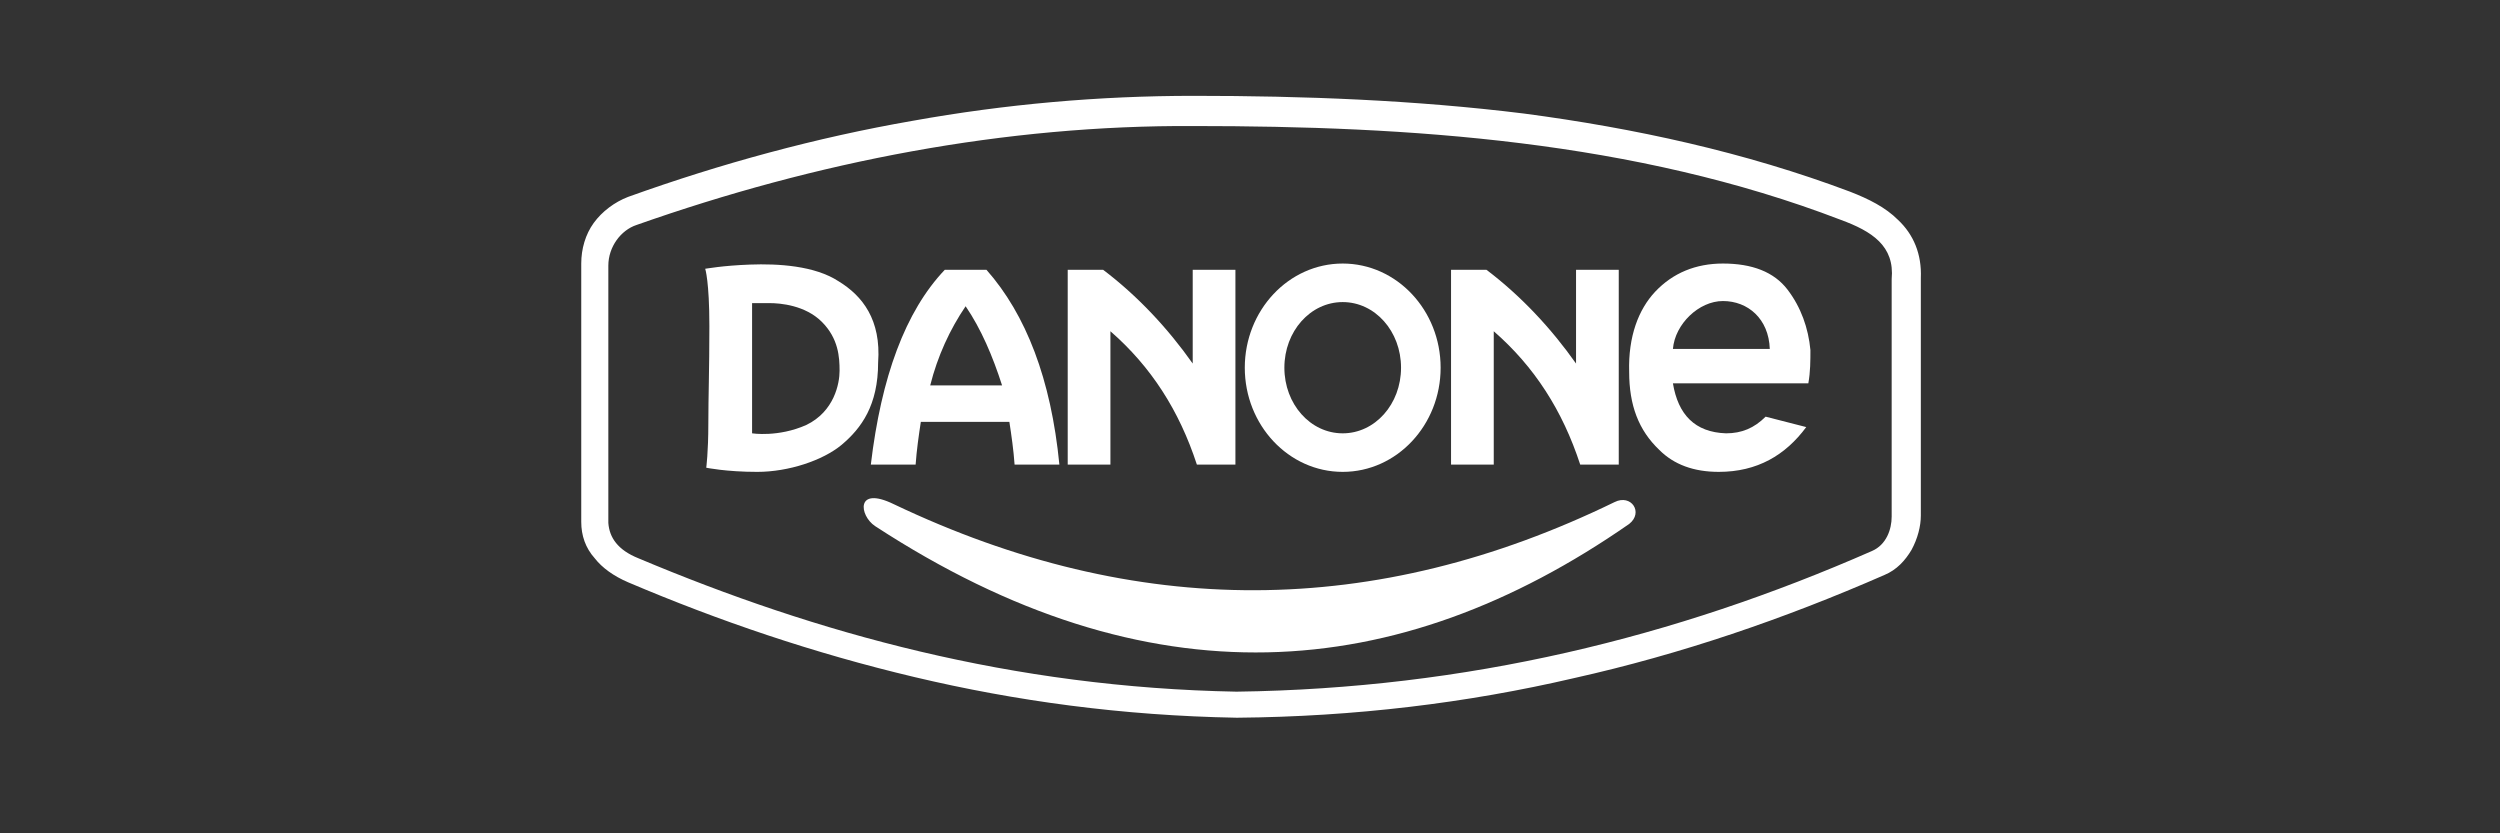 <?xml version="1.0" encoding="UTF-8"?> <svg xmlns="http://www.w3.org/2000/svg" xmlns:xlink="http://www.w3.org/1999/xlink" version="1.1" id="Layer_1" x="0px" y="0px" width="240px" height="80px" viewBox="0 0 240 80" style="enable-background:new 0 0 240 80;" xml:space="preserve"><rect x="0" y="0" width="240" height="80" fill="#333333" stroke="none"/> <style type="text/css"> .st0{display:none;} .st1{display:inline;} .st2{fill:#333333;} .st3{fill:none;stroke:#333333;stroke-miterlimit:10;} .st4{enable-background:new ;} .st5{fill:#FFFFFF;} </style> <g id="guides"> </g> <g id="dark-gray" class="st0"> <g class="st1"> <g> <path class="st2" d="M50.5,105.8c1.2-1.2,1.2-2.5,1.9-4.3c1.9-6.8,5-13.7,7.5-21.2c1.2-3.2,1.8-6.9,2.5-10.6 c2.5-1.2,4.4,1.3,6.3,2.5c0.6,6.2,1.2,12.5,1.9,18.7c2.5-3.2,3.7-6.9,5.6-10c2.6-3.7,6.3-6.8,8.1-11.9c0,0.6,0.6,0.6,1.2,0.6 c1.2-1.2,1.2,0.6,2.5,0.6c1.2,7.5-2.5,18.1-3.7,24.9c0,0.6,0,1.2,0,1.9l-0.6,0.6c-1.3,3.8-1.3,6.3-1.9,9.4c0,0.6,0.6,0.6,0.6,1.2 c-0.6,0-0.6,0.6-0.6,1.3c-0.6,0-0.6,1.2-1.2,1.2c-1.2,0-1.2,0-2.5,0.6c-0.7,0-0.7-0.6-1.3-0.6c-1.2-5.6,1.3-14.3,2.5-20.5 c-3.2,4.4-4.4,10.6-8.7,13.7c-5-1.2-5-8.7-6.8-14.3c-0.6,0.6-0.6,2.5-1.3,3.7c0,0.6-0.6,1.3-1.2,1.9c0,1.2,0,2.5,0,3.1 c-0.6,2.5-1.9,5.6-2.5,8.1c-0.6,1.8-0.6,3.1-2.5,4.3C53.1,110.7,51.2,108.9,50.5,105.8z"></path> <path class="st2" d="M108,106.9c-3,1.2-5.6,3.1-8,3.7c-3.6,1.2-6.7,2.5-9.2-0.6c-0.6-6.1,2.5-7.9,2.5-12.9c-1.2-1.2-3-1.2-3-3.6 c-1.2-4.9,3-5.6,5.6-7.4c1.2-4.3,1.2-8.6,0.6-11c1.2-2.5,3-4.3,5.4-5c6.2,1.3,12.3-3,19.7-1.8c0,0.6,0.6,1.2,0.6,2.5 c0,1.2-0.6,1.2-0.6,3c-4.9,3-11.1,4.3-16.5,6.7c-0.6,1.2-0.6,1.9-0.6,3c4.3,0,9.8-4.3,14.7-1.8c0,0.6-0.6,0.6-0.6,1.2 c1.2,1.2,0.6,1.8,1.2,3.6c-0.6,1.2-2.4,2.5-3.6,1.2c-4.9,3.1-9.8,5-15.3,7.4c-0.6,1.8-1.2,3.7-1.2,5.6c2.4,0,6.1-3.7,9.8-3.7h0.6 c1.8-0.6,4.3-1.8,6.1-2.4c2.5-0.6,4.9-0.6,6.8,0.6c-0.6,1.2,0,1.2,0,1.8c-1.3,0-0.6,1.2-1.9,1.9c0,0,1.3,0.6,1.3,0 c0,0,0,1.2,1.2,1.2C119,102.6,112.9,104.4,108,106.9z"></path> <path class="st2" d="M157.3,86.6c0.2,0.6,0.9,1,1.2,2.2c-0.6,0.1-1,0.8-1,0.8c-2.3,0.6-5.7,1.6-7.8,3.3 c-0.2,3.8,5.2,12.5,6.5,14.6c-1.3-0.2-0.6,0.2-1.2,0.3c0.9,1.1,0.5,1.8,0.6,2.3c-1.2,0.2-1.2,0.2-1.9-0.1c0,0-0.5,0.2-0.4,0.7 c-0.5,0.1-1.1,0.3-1.8,0.5c-3.3-0.9-6-10.9-7.1-15c0,0,0,0-0.1-0.5c-2.1,1.1-4.9,2.5-6.4,3.6c-2.7,1.3-1.7,0.2-2.2,2.9 c-0.4,0.8-1,0.9-1.2,2.2c-2,1.9-2,4.3-4.7,5.6l0.2,0.6c-3.3,1.5-6.2-0.2-6.8-2.5c0.6-0.2,0.5-0.7,0.5-0.7c0.2-3.8,4.4-6,6.1-9.1 c2.4-4.2,6.4-5.3,5.9-10.1c0.6-0.2,0.2,0.6,0.4,1.1c0.5-0.2-0.4-1.1,0.8-1.4c0.1,0.6-0.4,0.8-0.8,1.4c1.1-0.3,0.9-0.8,0.8-1.4 c-0.2-0.6,0,0,0,0c0.9-1.5,0.9-3.3,1.8-4.9c0.6,0.5-0.4,0.8-0.1,1.9c0.4-0.7,0.3-1.3,0.8-1.5c0,0,0.5-0.8,1.1-0.9 c-0.7,2.1-1.5,3.5-2.3,5c0.7,0.5,0.4-0.7,1.7-0.5c-0.5-1.8-0.1-2.4,1.1-2.7c1.1-0.9-0.3-1.2,0.7-2c0.2,0.6,0.2,0.6,0.2,0.6 s0.5-0.2,0.4-0.8c-0.2-0.5-0.6,0.2-0.7-0.4c-0.6,0.1,0.1,0.5-0.5,0.7c-0.4-1.1,1.2-2.2,0.9-3.3c1.1-0.4,0.6-2.6,0.9-3.4 c-0.1-0.5-0.5,0.2-0.5,0.2l-0.2-0.6c0.6-2.6,1.2-4.6,1.9-6.6c1.2-0.4,1.1-0.9,1.6-1.1c0.6-0.1,1.5,0.9,1.9,0.1 c0.2,0.6,0.2,0.6,0.2,0.6c1.6-1,1.8,2,2.3,1.9c0.9,5.3-1.3,10.8-0.5,16.1c1.7-0.5,3.6-0.4,4.4-1.8c0.6-0.2,0.1,0.5,0.1,0.5 c1.2-0.3,1.8-0.5,2.6,0c0.1,0.5-1.2,0.3-0.5,0.7c0.1,0.5,1.1-0.4,1.3,0.2c0.7,0.5-0.5,0.1-1.2,0.3 C156.2,87,156.9,86.8,157.3,86.6z M137.3,87.8c-0.1-0.6,0.8-1.5,0.6-2c0,0,0,0-0.5,0.1C137.6,86.5,136.6,87.3,137.3,87.8z M141,87.4c0.2-1.3,1.8-2.3,0.9-3.3C141.4,84.8,140.8,86.8,141,87.4z M143.6,86c-0.8,1.5-1.8,2.4-1.9,4.2 c1.1-0.3,1.7-0.5,2.1-1.2C143.7,88.5,143.9,87.2,143.6,86z M143.1,81.9c0.2,0.6-1,0.9-0.8,1.5l0.2,0.5c-0.2-0.5,1-0.9,0.5-0.1 C143.6,83.6,143.7,81.7,143.1,81.9z"></path> <path class="st2" d="M161.5,80c0-3.7,0.6-6.2,1.9-7.4c3.1-2,8.8-2.6,13.7-3.8c5-1.3,10.6-1.3,15,0c0,2.5,1.2,2.5,1.2,3.8 c-1.2,0.6-0.6,1.2-0.6,2.5c-0.6,0-1.2-1.2-1.2,0c0,1.2,1.2,0,1.2,1.2c-1.9,5-8.2-0.6-11.9,2.5c-2.5,9.4-6.2,14.9-8.7,23 c0,1.3,0,3.2,0,3.8c-1.3,1.2-1.3,3.7-2.6,3.1c-0.6,0.6,0,0.6-0.6,1.9c-0.6-1.2-1.2-0.6-1.2-2.5c-0.6-0.6-0.6,1.2-1.2,0.6 c0-0.6-0.6-1.9-0.6-2.5c-0.6-11.2,3.7-15,5-23.1C167.7,83.7,162.7,85.5,161.5,80z"></path> </g> <g> <g> <path class="st2" d="M101.5,71.1v35.2h5.2v0.4H84.8v-0.4H90V72l-12.3,34.7h-0.5c-0.7,0-1.5-0.6-2.3-1.7 c-0.8-1.2-1.7-2.6-2.7-4.5c-0.9-1.8-1.9-3.9-2.9-6.2c-1-2.3-2-4.6-3.1-6.9c-1-2.3-2.1-4.5-3.1-6.5c-1-2.1-2-3.8-3-5.2v28.1 c0,0.7,0.2,1.3,0.7,1.8c0.5,0.5,1.1,0.7,1.8,0.7h3.5v0.4H53.9v-0.4h3.5c0.7,0,1.3-0.2,1.8-0.7c0.5-0.5,0.7-1.1,0.7-1.8V75.2 c-0.3-0.4-0.6-0.7-0.9-1s-0.6-0.6-0.8-0.8c-0.9-0.6-1.7-1-2.4-1.4c-0.7-0.3-1.4-0.6-2-0.7c-0.7-0.1-1.3-0.2-1.8-0.3v-0.4h10 c0.9,0,1.9,0.2,2.8,0.4c0.8,0.2,1.7,0.5,2.7,0.9c1,0.4,2,1,2.9,1.8c1,0.9,1.9,1.9,2.7,3.2c0.8,1.3,1.6,2.6,2.3,4.1 c0.7,1.4,1.4,2.9,2,4.4c0.6,1.5,1.2,2.9,1.6,4.1c0.5,1.3,1,2.4,1.4,3.4c0.4,1,0.8,1.7,1.1,2L90,70.7h16.6v0.4L101.5,71.1 L101.5,71.1z"></path> <path class="st2" d="M133,82.2c1.4,0.9,2.7,2.3,3.7,4.2c1,1.9,1.5,4.1,1.5,6.8c0,2.7-0.5,5-1.5,6.9c-1,1.9-2.2,3.3-3.7,4.2 c-1.1,0.7-2,1.3-2.8,1.6s-1.5,0.7-2.2,0.8c-0.7,0.2-1.3,0.3-2,0.3s-1.5,0.1-2.4,0.1h-0.5c-0.9,0-1.7,0-2.4-0.1 c-0.7,0-1.4-0.1-2.1-0.3c-0.7-0.2-1.5-0.5-2.3-0.8c-0.8-0.4-1.8-0.9-2.9-1.6c-1.4-0.9-2.7-2.3-3.7-4.2c-1-1.9-1.5-4.2-1.5-6.9 c0-2.7,0.5-5,1.5-6.8c1-1.9,2.2-3.3,3.7-4.2c1.1-0.7,2-1.3,2.8-1.6c0.8-0.4,1.5-0.7,2.2-0.8c0.7-0.2,1.3-0.3,2-0.3 c0.7,0,1.5-0.1,2.4-0.1h0.8c0.9,0,1.7,0,2.4,0.1c0.7,0,1.3,0.1,2,0.3s1.4,0.5,2.2,0.8C131,81,131.9,81.5,133,82.2z M126.1,105.2 c0.3-0.4,0.6-1.1,0.8-1.9c0.2-0.8,0.4-1.7,0.5-2.8c0.1-1,0.2-2.2,0.2-3.4c0-1.2,0.1-2.5,0.1-3.9c0-1.3,0-2.6-0.1-3.9 c-0.1-1.2-0.1-2.4-0.3-3.4c-0.1-1-0.3-2-0.5-2.8c-0.2-0.8-0.6-1.4-0.9-1.8c-0.8-0.8-1.3-1.3-1.7-1.4c-0.4-0.1-0.7-0.2-0.9-0.2 c-0.2,0-0.5,0.1-0.9,0.2c-0.4,0.1-1,0.6-1.7,1.4c-0.4,0.4-0.7,1-0.9,1.8c-0.2,0.8-0.4,1.7-0.6,2.8c-0.1,1.1-0.2,2.2-0.3,3.4 c0,1.2-0.1,2.5-0.1,3.9c0,1.3,0,2.6,0.1,3.9c0,1.2,0.1,2.4,0.3,3.4c0.1,1.1,0.3,2,0.6,2.8c0.2,0.8,0.5,1.4,0.9,1.9 c0.5,0.5,1,0.9,1.5,1.2c0.5,0.3,0.9,0.4,1.2,0.4h0.4C124.6,106.8,125.4,106.3,126.1,105.2z"></path> <path class="st2" d="M173.7,106.8h-4.5c-1.7,0-3.1-0.2-4.2-0.6c-1.1-0.4-2.1-0.9-2.8-1.6c-0.7-0.7-1.2-1.5-1.5-2.4 c-0.3-0.9-0.5-1.9-0.5-3V84.8c0-0.7-0.1-1.4-0.2-2.1c-0.2-0.7-0.4-1.3-0.8-1.8c-0.2-0.2-0.5-0.4-0.8-0.5c-0.3-0.1-0.6-0.1-1-0.1 s-0.6,0.1-0.9,0.3c-0.3,0.2-0.5,0.4-0.8,0.7c-0.3,0.3-0.6,0.7-0.8,1.3c-0.2,0.6-0.4,1.1-0.5,1.8c-0.2,0.6-0.3,1.3-0.3,1.9 c-0.1,0.6-0.1,1.1-0.1,1.5v18.6h3.9v0.4h-18.2v-0.4h3.9V80.5h-3.9v-0.4c1,0,2.1,0,3.5-0.1c1.4,0,2.7-0.1,4.1-0.2 c1.4-0.1,2.7-0.2,3.9-0.3c1.2-0.1,2.2-0.3,2.9-0.5V83c0.3-0.6,0.6-1.1,0.9-1.4c0.3-0.4,0.7-0.8,1.2-1.1c0.8-0.7,1.7-1.2,2.6-1.5 c0.9-0.3,1.9-0.5,2.9-0.5c1,0,2.1,0.1,3.3,0.3s2.2,0.6,3.1,1.1s1.6,1.4,2.1,2.4c0.2,0.4,0.3,0.8,0.4,1.2 c0.1,0.4,0.2,0.8,0.2,1.2v15.1c0,2,0.2,3.6,0.7,4.8c0.5,1.2,1.3,1.8,2.4,1.8L173.7,106.8L173.7,106.8L173.7,106.8L173.7,106.8 L173.7,106.8L173.7,106.8z"></path> <path class="st2" d="M187.7,102.6c0.3,0.9,0.8,1.7,1.3,2.2c0.5,0.6,1.1,1,1.8,1.2c0.6,0.2,1.2,0.3,1.8,0.3v0.4h-5.8 c-1.7,0-3.1-0.1-4.3-0.4c-1.2-0.2-2.1-0.6-2.8-1.2c-0.7-0.6-1.2-1.4-1.5-2.3s-0.5-2.2-0.5-3.7V98V80.5h-3.9v-0.4h1.6 c1.4,0,2.8-0.4,4.2-1.1c1.4-0.7,2.6-1.6,3.6-2.7c1-1.1,1.9-2.2,2.5-3.4c0.6-1.2,0.9-2.2,0.9-3.1h0.5v10.3h4.5v0.4h-4.5V99 C187.2,100.5,187.4,101.7,187.7,102.6z"></path> </g> <rect x="114.2" y="73.1" class="st2" width="18.2" height="2.7"></rect> </g> <g> <g> <path class="st2" d="M93.2,98.8c0,0.8-0.5,6.3-6.4,6.3h-2.1c-5.9,0-6.4-5.5-6.4-6.3V78.9c0-0.8,0.5-6.3,6.4-6.3h2.1 c5.9,0,6.4,5.5,6.4,6.3V98.8z M88.9,79c0-0.4-0.1-0.7-0.3-1c-0.3-0.5-0.8-1.1-1.8-1.1h-2.1c-1.1,0-1.5,0.5-1.9,1.1 c-0.1,0.3-0.2,0.7-0.3,1v19.8c0,0.4,0.1,0.8,0.3,1.1c0.3,0.5,0.8,1,1.9,1h2.1c1,0,1.5-0.5,1.8-1c0.1-0.3,0.2-0.7,0.3-1.1V79z"></path> <path class="st2" d="M96.3,73.1c0-0.1,0-0.1,0.1-0.1h9.7c2.8,0.1,4.2,1.6,4.9,3.1c0.4,0.9,0.6,1.8,0.7,2.9v6.8 c0,0.5,0,0.9-0.2,1.4c-0.2,0.9-0.5,1.8-1.2,2.7c0,0,0,0.1,0,0.2c0.7,0.9,1,1.9,1.2,2.6c0.1,0.4,0.2,0.8,0.2,1.2v9.3 c0,0.1,0,0.1,0.1,0.2l0.3,0.3c0,0,0.1,0.1,0.1,0.2v0.8c0,0.1,0,0.1-0.1,0.1h-4.5c-0.1,0-0.1,0-0.1-0.1V93.9c0-0.4-0.1-0.7-0.3-1 c-0.3-0.5-0.8-1.1-1.9-1.1h-2.1h-2c-0.1,0-0.1,0-0.1,0.1v11.3c0,0,0,0.1,0.1,0.2l0.3,0.3c0.1,0,0.1,0.1,0.1,0.2v0.8 c0,0.1,0,0.1-0.1,0.1h-5.1c-0.1,0-0.1,0-0.1-0.1v-0.8c0,0,0-0.1,0.1-0.2l0.3-0.3c0.1,0,0.1-0.1,0.1-0.2V74.6 c0-0.1,0-0.2-0.1-0.2l-0.3-0.2c0,0-0.1-0.1-0.1-0.2V73.1z M105.4,87.8c1,0,1.5-0.5,1.9-1c0.1-0.3,0.2-0.7,0.3-1.1v-7.3 c0-0.2-0.1-0.4-0.2-0.6c-0.2-0.3-0.5-0.6-1.4-0.6h-4.6c-0.1,0-0.1,0-0.1,0.1v10.4c0,0.1,0,0.1,0.1,0.1h2H105.4z"></path> <path class="st2" d="M115,78.8c0.1-1.1,0.7-6.1,6.4-6.1h2.1c6,0,6.4,5.5,6.4,6.3v4.9c0,0.1,0,0.1-0.1,0.1h-4.1h-0.4 c-0.1,0-0.1,0-0.1-0.1V83c0-0.1,0-0.2,0.1-0.2l0.3-0.2c0,0,0.1-0.1,0.1-0.2V79c0-0.4-0.1-0.7-0.3-1c-0.3-0.5-0.8-1.1-1.9-1.1 h-2.1c-1.1,0-1.5,0.5-1.9,1.1c-0.1,0.3-0.2,0.7-0.3,1v19.8c0,0.4,0.1,0.8,0.3,1.1c0.3,0.5,0.8,1,1.9,1h2.1c1,0,1.5-0.5,1.9-1 c0.1-0.3,0.2-0.7,0.3-1.1v-6.4c0-0.1,0-0.2-0.1-0.2l-0.4-0.6c0-0.1-0.1-0.2-0.1-0.3v-1c0-0.1,0-0.2,0.1-0.1l0.4,0.2l4.1,2 c0.1,0,0.1,0.1,0.1,0.2v6.4v0.3c-0.1,1.5-1,6-6.4,6h-2.1c-5.6,0-6.2-5-6.4-6.1V78.8z"></path> <path class="st2" d="M143.9,73.1c0-0.1,0-0.1,0.1-0.1h5.1c0.1,0,0.1,0,0.1,0.1v0.8c0,0.1,0,0.2-0.1,0.2l-0.3,0.2 c-0.1,0-0.1,0.1-0.1,0.2v28.6c0,0.1,0,0.2,0.1,0.2l0.3,0.2c0,0,0.1,0.1,0.1,0.2v0.8c0,0.1,0,0.1-0.1,0.1H144 c-0.1,0-0.1,0-0.1-0.1v-0.8c0-0.1,0-0.2,0.1-0.2l0.3-0.2c0,0,0.1-0.1,0.1-0.2V89.8c0-0.1,0-0.1-0.1-0.1h-6.1 c-0.1,0-0.1,0-0.1,0.1v13.4c0,0.1,0,0.2,0.1,0.2l0.3,0.2c0.1,0,0.1,0.1,0.1,0.2v0.8c0,0.1,0,0.1-0.1,0.1h-5.1 c-0.1,0-0.1,0-0.1-0.1v-0.8c0-0.1,0-0.2,0.1-0.2l0.3-0.2c0.1,0,0.1-0.1,0.1-0.2V74.6c0-0.1,0-0.2-0.1-0.2l-0.3-0.2 c0,0-0.1-0.1-0.1-0.2v-0.8c0-0.1,0-0.1,0.1-0.1h5.1c0.1,0,0.1,0,0.1,0.1v0.8c0,0.1,0,0.2-0.1,0.2l-0.3,0.2c0,0-0.1,0.1-0.1,0.2 v11c0,0.1,0,0.1,0.1,0.1h6.1c0.1,0,0.1,0,0.1-0.1v-11c0-0.1,0-0.2-0.1-0.2l-0.3-0.2c-0.1,0-0.1-0.1-0.1-0.2V73.1z"></path> <path class="st2" d="M169.1,104.7c0,0.1,0,0.1-0.1,0.1h-5.6c-0.1,0-0.1,0-0.1-0.1v-0.8c0-0.1,0.1-0.2,0.1-0.2l0.5-0.5 c0,0,0.1-0.1,0.1-0.2l-0.6-2.9c0-0.1,0-0.1-0.1-0.1H157c-0.1,0-0.1,0-0.1,0.1l-0.6,2.9c0,0.1,0,0.2,0.1,0.2l0.5,0.5 c0.1,0,0.1,0.1,0.1,0.2v0.8c0,0.1,0,0.1-0.1,0.1h-5.6c-0.1,0-0.1,0-0.1-0.1v-0.8c0,0,0-0.1,0.1-0.2l0.7-0.5c0,0,0.1-0.1,0.1-0.2 l6-29.8c0-0.1,0-0.1,0.1-0.1h4c0.1,0,0.1,0,0.1,0.1l6,29.8c0,0,0,0.1,0.1,0.2l0.7,0.5c0,0.1,0.1,0.2,0.1,0.2L169.1,104.7 L169.1,104.7z M157.6,96.3c0,0,0,0.1,0.1,0.1h4.8c0.1,0,0.1,0,0.1-0.1l-2.5-12.6c0,0,0,0-0.1,0L157.6,96.3z"></path> </g> <rect x="61.5" y="64.2" class="st3" width="123.3" height="49.3"></rect> </g> <g> <path class="st2" d="M71.7,87.7c5.1,1.7,4.9,6.6,4.9,6.6c0,8.9-9.1,9.3-11.2,9.3H55c-0.3,0-0.5-0.2-0.5-0.4V72.1 c0-0.2,0.2-0.4,0.5-0.4h10.4c0,0,10.8-0.2,10.8,9.1C76.1,84.6,74.1,86.7,71.7,87.7z M60.6,84.7h4.8c0,0,4.7,0,4.7-3.5 c0-3.8-4.7-3.8-4.7-3.8h-4.8V84.7z M70.5,94.2c0-3.8-5.1-3.5-5.1-3.5h-4.8v7.1h4.8C67.3,97.8,70.5,97.2,70.5,94.2z"></path> <path class="st2" d="M79.3,103.6c-0.4,0-0.5-0.2-0.4-0.5l12.4-32c0.1-0.3,0.7-0.3,0.8,0l12.4,32c0.1,0.3,0,0.5-0.4,0.5H79.3 L79.3,103.6z"></path> <path class="st2" d="M132.3,111.9c-0.1,0-0.4-0.1-0.4-0.2l-15.6-21.1H114v12.6c0,0.2-0.2,0.4-0.5,0.4h-5.2 c-0.3,0-0.5-0.2-0.5-0.4V85.1c0-0.2,0.2-0.4,0.5-0.4h4.2c-1.5-2.4-3.1-5-4.7-7.4v-5.2c0-0.2,0.2-0.4,0.5-0.4h10.4 c0,0,10.8,0,10.8,9.4c0,5.6-3.6,7.8-6.7,8.8l15.8,21.5c0.2,0.3,0,0.6-0.3,0.6L132.3,111.9L132.3,111.9z M119.4,84.7 c1.7,0,4.1-0.8,4.1-3.5c0-3.5-3.7-3.5-4.7-3.5h-3.8L119.4,84.7z"></path> <path class="st2" d="M134.8,83.2c0-6.5,5.4-11.9,12-11.9c6.6,0,12,5.4,12,11.9c0,6.6-5.4,11.9-12,11.9 C140.2,95.1,134.8,89.8,134.8,83.2z M157.4,103.2c0,0.2-0.2,0.4-0.5,0.4h-20.5c-0.3,0-0.5-0.2-0.5-0.4v-5.1 c0-0.2,0.2-0.4,0.5-0.4h20.5c0.3,0,0.5,0.2,0.5,0.4L157.4,103.2L157.4,103.2z M140.8,83.2c0,3.4,2.7,6.1,6,6.1c3.3,0,6-2.6,6-6.1 c0-3.4-2.6-6.1-6-6.1C143.5,77.2,140.8,79.8,140.8,83.2z"></path> <path class="st2" d="M191.6,103.2c0,0.2-0.2,0.4-0.5,0.4H186c-0.1,0-0.3,0-0.4-0.1l-14.7-21v20.8c0,0.2-0.2,0.4-0.5,0.4h-5.2 c-0.2,0-0.4-0.2-0.4-0.4V72.1c0-0.2,0.2-0.4,0.4-0.4h5.3c0.1,0,0.3,0,0.4,0.1l14.7,21V72.1c0-0.2,0.2-0.4,0.5-0.4h5.1 c0.3,0,0.5,0.2,0.5,0.4L191.6,103.2L191.6,103.2z"></path> </g> <g> <path class="st2" d="M89.6,97.6c-1.7,2.7-5.2,5.8-7.9,4.4c-2-1,0.7-6.2,1.8-8.2c1-2.1,5-7.5,7.7-6.4c2.8,1.1-1.2,9.1-10.2,8.4 c-0.3,0.3,0,0.7,0,0.7s6.5,0.9,10.3-3.8c3.8-4.7,0.9-6.1,0.2-6.5c-0.7-0.4-8.2-0.5-12,6.8c-2.2,4.3-0.6,9,1.9,9.7 c1.8,0.6,5.3,0.6,8.7-4.7c0,0,0.1-0.3-0.1-0.4C89.8,97.4,89.6,97.6,89.6,97.6z"></path> <path class="st2" d="M100.2,90.8c-0.3,1.6-13.6,27.6-13.6,27.6c-0.1,0.2-0.3,0.3-0.5,0.2c-0.2-0.1-2.3-2.8-2.4-3.2 c-0.1-0.4,0-0.7,0.1-0.8c0-0.1,12.7-25.7,12.9-26.2c0.4-1,0.3-2-0.2-2.9c0,0-0.1-0.4,0.3-0.4C97.2,85.1,100.7,87.8,100.2,90.8z"></path> <path class="st2" d="M95.7,98.5c0,0,8.1-11.4,11.9-12.4c3.7-1,3.9,2,4,2.4c0.1,0.4,0.6,3.2-1.8,7.6c-2.4,4.4-7.6,9-10.8,7.8 c-3-1.2,0.8-5,2.6-6.4c1.5-1.2,4.4-2.2,7-2.7c4.1-0.8,9.5-2.2,12.3-4c2.1-1.3,3.1-4,2-4.4c-0.9-0.3-3.8,2.2-5.4,5 c-2.6,4.6-3.5,7.8-2.1,7.8c1.4,0.1,7.9-5,8.4-5.8l0.2,0.7c0,0-6.5,5.7-8.8,6.2c-2.2,0.5-3-2.2-3.1-4c-0.1-1.9,1.4-6,3.8-8.2 c3-2.8,5.9-3,7-2.7c2.3,0.7,0.9,4.3-1.5,5.8c-2.1,1.3-6.1,2.9-12.8,4.2c-2.2,0.4-4.9,1.3-6.6,2.6c-1.6,1.3-3.8,4.2-2.7,4.6 c1.2,0.4,12.1-14.3,8.6-15.1c-3.2-0.8-12.7,13.3-12.7,13.3L95.7,98.5z"></path> <path class="st2" d="M92.3,78.8c0,0-1.4-1.1,0.4-1.7c0,0,12.6-4.2,29.7-3.8c17.1,0.5,20.2,4,31.4,3.6c11.1-0.4,16.4-2,18.8-2.9 c0,0,1-0.3,0.5,0.1c0,0-7.8,4.1-19.3,4.6c-11.5,0.5-20.7-1.7-32.3-1.4c-11.6,0.3-19.5,2.8-23.8,4.5c0,0-1,0.5-1.6,0.1 C95.3,81.6,92.3,78.8,92.3,78.8z"></path> <path class="st2" d="M138.4,61.1c0,0,3.5,3.1,3.2,5.8c-0.5,3.8-19.2,33.8-17.9,34.8s12.1-9.7,12.1-9.7l0.2,0.8 c0,0-9.9,10.8-12.9,9.8c-3-1-0.5-7.5,1-10.6c1.5-3.1,14-26.6,14.2-28c0.2-1.4-0.1-2.1-0.2-2.5C138,61.1,138.3,61,138.4,61.1z"></path> <path class="st2" d="M155.3,61.4c0,0,3.5,3.1,3.2,5.8c-0.5,3.8-19.2,33.8-17.9,34.8c1.2,1,12.1-9.7,12.1-9.7l0.2,0.8 c0,0-9.9,10.8-12.9,9.8c-3-1-0.5-7.5,1-10.6c1.5-3.1,14-26.6,14.3-28c0.2-1.4-0.1-2.1-0.2-2.5C154.9,61.5,155.2,61.3,155.3,61.4z "></path> <path class="st2" d="M138.3,79.3c-0.1-0.1,0-0.5,0.4-0.3c0.5,0.3,3.5,3.3,3,5.6c-0.5,2.3-1.8,3.2-2.4,3c-0.6-0.2-0.9-1-1.4-1.4 c-0.6-0.4-1.5-0.6-1.7-1.2c-0.2-0.6,0.4-1.7,1.4-2.9C138.7,80.9,138.3,79.3,138.3,79.3z"></path> <path class="st2" d="M135.4,87.7c0,0,2.8,2.5,2.8,4.1c0,1.4-1.4,3.2-2.5,4.6c-0.9,1.1-2.1,3.6-1.6,3.9c0.9,0.5,7.4-6.7,7.4-6.7 l0.2,0.4c0,0-6.5,8.4-9,7.7c-1.8-0.5-2-2.2-2-3.9c0-1.7,3.9-6.8,4.2-7.9c0.3-1.1,0.1-1.8,0.1-1.9C135,87.9,135,87.6,135.4,87.7z"></path> <path class="st2" d="M156,80.6c0,0-0.4-1.2,0.7-0.6c1.1,0.6,3.2,3.6,3.2,5.4c0,1.8-0.8,3.5-1.7,3.5c-0.9,0-1.7-1.5-2.2-1.8 c-0.5-0.3-2.1-0.8-2.2-1.6C153.7,83.6,156.5,82.4,156,80.6z"></path> <path class="st2" d="M152.4,88.1c0,0,5.3,2.4,4.1,5.2c-1.1,2.8-5.6,8.9-5,9.3c0.6,0.4,5.3-3.5,7.7-6.7l0.3,0.4 c0,0-6.4,8.1-9.4,7.1c-3-1-1.8-4.6-1-6.2c0.9-1.9,3.4-5.1,3.4-7c0-0.6-0.4-1.6-0.4-1.6S151.7,88.2,152.4,88.1z"></path> <path class="st2" d="M170.4,91.6c0,0,0.4-3.4-2.2-3.5c-2.6-0.1-6.2,1.5-8.5,5c-2.2,3.5-3.1,8.6-0.2,9.9c2.9,1.2,7.5-3.4,8.7-5 c1.2-1.6,2.2-4.4,1-5.2c-1.1-0.7-1.9,0-2.1,0.4c-0.2,0.4-0.5,1.6,0.5,1.9c1.1,0.4,2.2-0.3,4.5-1.8c2.2-1.5,2.9-2.4,3.5-2.1 c0.5,0.3-5.2,9.9-5.2,10.6c0.1,1.2,1.6,4,2.1,3.8c0.5-0.2,5.4-9.4,5.9-10.5c0.4-1,0.4-4.6-1.3-5.3c-1.2-0.4-4.6,2.6-5.2,3 c-0.6,0.4-2.9,2.2-3.7,1.8c-0.7-0.3-0.5-1-0.4-1.2c0.1-0.2,0.6-0.4,1-0.3c0.5,0.2,0.9,2.1-1,4.4c-1.9,2.3-5.1,4.9-6.5,4 c-1.4-1,3.7-11,6.9-10.9c1.5,0,1.8,1,1.8,1S170.2,92,170.4,91.6z"></path> <path class="st2" d="M176.1,98.1c0,0,7.5-9.5,9.4-8.1c0.4,0.3,2.2,2.5,1.3,4.4c-0.7,1.5-6.9,10.1-5.7,11.1c1.2,0.9,5.8-1,9.9-7.6 c0,0,0.7-0.8,0.6,0.3c0,0-6.6,9.9-11.5,8.4c-2.7-0.9-2.6-5.3-0.6-8.6c1.8-3,4.7-6.8,4.2-7c-0.4-0.2-6.7,6.4-7.5,7.7L176.1,98.1z"></path> <path class="st2" d="M82.2,80.3c6.6-0.9,7.9-4.5,7.9-6.9c0-2.9-2.6-4.6-5.7-5.4c-3.3-0.9-26.4-0.8-27.8-2.3 c-1.2-1.4-0.6-2.5-0.6-2.5c0.2-0.4-0.3-0.2-0.3-0.2c-0.8,0.8-0.7,3.4,0.4,4.9c2.7,3.5,13.2,2.8,13.2,2.8c0.1,0.8-0.1,1.7-0.5,2.5 C68.4,74,56,97.8,56,97.8c-0.3,1,0,1.4,0,1.4s2.1,3.3,2.3,3.6c0.3,0.3,0.4,0,0.4,0l11.1-22c1.7,1.8,2.1,4.6,2.3,6.3 c0.2,1.7-0.3,12.6-0.3,12.6s-0.2,7.9,5.4,10c4.8,1.8,9.3-4.6,9.3-4.6c0.3-1.1-0.9-0.6-0.9-0.6c-2.1,2.6-5.3,5.7-7.7,4 c-2.4-1.7-1-16.3-1.5-21.3c-0.5-5-5.6-6.9-5.6-6.9S75.5,81.3,82.2,80.3z M70.4,79.5c0,0,2-3.9,2.5-5.4s-0.3-3.5-0.3-3.5 s7.4,0.2,10.1,0.5c2.7,0.3,6.2,0.9,5.8,4.1c-0.4,3.2-4.7,3.9-8.5,4.3C76,79.9,70.4,79.5,70.4,79.5z"></path> </g> <g id="Layer_6_1_"> <path class="st2" d="M159.9,89.7c0,21.2-17.2,38.4-38.4,38.4c-21.2,0-38.4-17.2-38.4-38.4c0-21.2,17.2-38.4,38.4-38.4 C142.7,51.3,159.9,68.5,159.9,89.7z M121.5,57.1c-18,0-32.6,14.6-32.6,32.6c0,18,14.6,32.6,32.6,32.6c18,0,32.6-14.6,32.6-32.6 C154.1,71.7,139.5,57.1,121.5,57.1z"></path> <g class="st4"> <path class="st2" d="M99.4,83.6c0-4.7,2.5-7.3,7-7.3c4.5,0,7,2.7,7,7.3v15.2c0,4.7-2.5,7.3-7,7.3c-4.5,0-7-2.7-7-7.3V83.6z M104,99.1c0,2.1,0.9,2.9,2.4,2.9c1.5,0,2.4-0.8,2.4-2.9V83.3c0-2.1-0.9-2.9-2.4-2.9s-2.4,0.8-2.4,2.9V99.1z"></path> <path class="st2" d="M122.5,76.3c4.5,0,6.8,2.7,6.8,7.3v0.9h-4.3v-1.2c0-2.1-0.8-2.9-2.3-2.9c-1.5,0-2.3,0.8-2.3,2.9 c0,6,9,7.1,9,15.5c0,4.7-2.3,7.3-6.8,7.3c-4.5,0-6.8-2.7-6.8-7.3V97h4.3v2.1c0,2.1,0.9,2.8,2.4,2.8c1.5,0,2.4-0.8,2.4-2.8 c0-6-9-7.1-9-15.5C115.7,78.9,118,76.3,122.5,76.3z"></path> <path class="st2" d="M130.6,76.6h14.2v4.2H140v25h-4.6v-25h-4.8V76.6z"></path> </g> </g> <g> <g> <path class="st2" d="M76.6,81.4c1.9,0.8,3.4,1.9,4.5,3.4c1.1,1.5,1.7,3,1.7,4.5c0,1.4-0.2,2.7-0.7,3.9c-0.4,1.2-1.3,2.3-2.5,3.2 c-1.2,0.9-2.9,1.7-5.1,2.2c-2.2,0.5-5,0.8-8.4,0.8c-3.5,0-6.4-0.3-8.6-0.8c-2.2-0.5-3.9-1.3-5.2-2.2c-1.2-0.9-2.1-2-2.5-3.2 c-0.4-1.2-0.7-2.5-0.7-3.9c0-0.8,0.1-1.6,0.4-2.3c0.3-0.8,0.7-1.5,1.3-2.3c0.5-0.7,1.2-1.4,2-1.9c0.8-0.6,1.7-1,2.7-1.4 c-1.4-0.5-2.6-1.5-3.4-2.7c-0.8-1.3-1.2-2.6-1.2-3.9c0-1.2,0.3-2.4,0.8-3.5c0.5-1.1,1.4-2.1,2.5-2.9c1.2-0.8,2.7-1.5,4.7-1.9 c1.9-0.5,4.3-0.7,7.2-0.7s5.3,0.2,7.2,0.7c1.9,0.5,3.5,1.1,4.7,1.9c1.2,0.8,2,1.8,2.5,2.9c0.5,1.1,0.8,2.3,0.8,3.5 c0,1.3-0.4,2.6-1.2,3.9C79.2,79.9,78.1,80.8,76.6,81.4z M66.5,66.9h-1.1v12.7h1.1V66.9z M66.5,82.2h-1.1v16h1.1V82.2z"></path> <path class="st2" d="M119.6,80.6c-1,0.9-2.8,1.6-5.3,1.9c2.1,0.5,3.7,1.4,5,2.5c1.2,1.1,1.8,2.9,1.8,5.2c0,1.5-0.3,2.9-0.8,4 c-0.5,1.1-1.4,2.1-2.7,2.9c-1.3,0.8-3,1.3-5.1,1.7c-2.1,0.4-4.9,0.6-8.2,0.6s-6-0.3-8.2-0.8c-2.2-0.5-3.9-1.2-5.1-2 c-1.3-0.8-2.1-1.8-2.6-2.9c-0.5-1.1-0.7-2.3-0.7-3.5c0-1,0.2-2,0.6-2.8c0.4-0.8,1-1.6,1.6-2.2c0.7-0.6,1.4-1.1,2.2-1.4 c0.8-0.3,1.6-0.5,2.4-0.5s1.6,0.1,2.4,0.4c0.8,0.3,1.5,0.7,2.2,1.3c0.7,0.6,1.2,1.3,1.6,2.1c0.4,0.8,0.6,1.8,0.6,2.9 c0,1.2-0.2,2.2-0.6,3c-0.4,0.9-0.9,1.6-1.5,2.2c-0.6,0.6-1.3,1.1-2.2,1.3s-1.7,0.4-2.6,0.4c0.1,0,0.4,0.1,0.7,0.1 c0.3,0,0.6,0.1,1,0.1c0.4,0,1,0,1.6,0c0.8,0,1.6-0.2,2.5-0.6c0.8-0.4,1.6-0.9,2.3-1.5c0.7-0.6,1.2-1.4,1.6-2.3 c0.4-0.9,0.6-1.8,0.6-2.9c0-1.2-0.2-2.3-0.7-3.2c-0.4-0.9-1-1.6-1.7-2.1c-0.7-0.6-1.5-1-2.4-1.3c-0.9-0.3-1.9-0.5-2.9-0.7v-1.1 h7.9c3.6,0,6.4-0.2,8.4-0.5c2-0.3,3.4-0.7,4.4-1.2c0.9-0.5,1.5-1,1.7-1.5c0.2-0.5,0.3-1,0.3-1.5c0,0.3-0.1,0.7-0.4,1.1 c-0.3,0.4-0.9,0.9-1.9,1.2c-1,0.4-2.5,0.7-4.4,1c-1.9,0.3-4.5,0.4-7.7,0.4h-8.1c-2.1,0-3.7,0.1-4.9,0.4 c-1.2,0.2-2.1,0.5-2.8,0.9c-0.7,0.3-1.1,0.7-1.3,1c-0.2,0.3-0.4,0.6-0.4,0.9V73c0-0.9,0.2-1.8,0.5-2.7s0.8-1.7,1.4-2.3 c0.6-0.7,1.3-1.2,2.1-1.6s1.8-0.6,2.8-0.6c2.1,0,4.1,0.3,5.9,0.9c1.9,0.6,3.7,1.3,5.4,2c1.7,0.7,3.4,1.4,5.1,1.9 c1.7,0.6,3.4,0.9,5.1,0.9c1.2,0,2.2-0.5,2.9-1.5c0.7-1,1.1-2.4,1.1-4.3h1.1v10.8C121.1,78.3,120.6,79.6,119.6,80.6z"></path> <path class="st2" d="M143.7,80.7c-3.7,0-6.6-0.1-8.8-0.4c-2.2-0.2-3.8-0.5-5-0.9c-1.2-0.4-1.9-0.8-2.2-1.1 c-0.3-0.4-0.5-0.8-0.5-1.1v4.4h14.9c2.4,0,4.7,0.1,6.8,0.2c2.1,0.1,3.9,0.5,5.5,1.1c1.6,0.6,2.8,1.4,3.7,2.6 c0.9,1.1,1.4,2.7,1.4,4.7c0,1.5-0.3,2.9-0.8,4c-0.5,1.1-1.4,2.1-2.7,2.9c-1.3,0.8-3,1.3-5.1,1.7c-2.1,0.4-4.9,0.6-8.1,0.6 s-6-0.3-8.2-0.8c-2.2-0.5-3.9-1.2-5.1-2c-1.3-0.8-2.1-1.8-2.6-2.9c-0.5-1.1-0.7-2.3-0.7-3.5c0-1,0.2-2,0.6-2.8 c0.4-0.8,1-1.6,1.6-2.2c0.7-0.6,1.4-1.1,2.2-1.4c0.8-0.3,1.6-0.5,2.4-0.5c0.8,0,1.6,0.1,2.4,0.4c0.8,0.3,1.5,0.7,2.2,1.3 c0.7,0.6,1.2,1.3,1.6,2.1c0.4,0.8,0.6,1.8,0.6,2.9c0,1.2-0.2,2.2-0.6,3.1c-0.4,0.9-0.9,1.6-1.5,2.2c-0.6,0.6-1.3,1.1-2.2,1.3 c-0.8,0.3-1.7,0.4-2.6,0.4c0.1,0,0.4,0.1,0.7,0.1c0.3,0,0.6,0.1,1,0.1c0.4,0,1,0,1.6,0c0.8,0,1.6-0.2,2.5-0.6 c0.8-0.4,1.6-0.9,2.3-1.5c0.7-0.6,1.2-1.4,1.6-2.3c0.4-0.9,0.6-1.9,0.6-2.9c0-1.1-0.3-2.2-0.9-3.1c-0.6-0.9-1.3-1.7-2.3-2.4 c-0.9-0.6-2-1.1-3.3-1.5c-1.3-0.3-2.6-0.5-3.9-0.5h-6.8V65.8h1.1c0,1.9,0.4,3.3,1.2,4.3c0.8,1,1.8,1.5,3,1.5 c1.7,0,3.4-0.3,5-0.9c1.7-0.6,3.4-1.2,5.1-1.9c1.7-0.7,3.5-1.4,5.3-2c1.8-0.6,3.8-0.9,5.9-0.9c1,0,2,0.2,2.8,0.6 c0.8,0.4,1.6,0.9,2.2,1.6c0.6,0.7,1.1,1.5,1.4,2.3c0.3,0.9,0.5,1.8,0.5,2.7v11c-0.1-0.2-0.4-0.5-0.8-0.9s-1.2-0.7-2.3-1.1 c-1.1-0.4-2.7-0.7-4.7-0.9C149.7,80.8,147.1,80.7,143.7,80.7z"></path> <path class="st2" d="M181.2,65.8c3.2,0,5.9,0.4,8,1.3c2.2,0.9,3.9,2.1,5.2,3.6c1.3,1.5,2.3,3.3,2.8,5.3c0.6,2,0.9,4.2,0.9,6.5 c0,2.4-0.2,4.6-0.7,6.6c-0.4,2.1-1.3,3.8-2.5,5.4c-1.2,1.5-3,2.7-5.2,3.6c-2.2,0.9-5.1,1.3-8.6,1.3c-3.5,0-6.3-0.4-8.5-1.3 c-2.2-0.9-3.9-2.1-5.1-3.6c-1.2-1.5-2.1-3.3-2.5-5.4s-0.7-4.3-0.7-6.6c0-2.3,0.3-4.5,0.9-6.5c0.6-2,1.5-3.8,2.8-5.3 c1.3-1.5,3-2.7,5.1-3.6C175.4,66.2,178,65.8,181.2,65.8z M181.8,66.9h-1.1v31.4h1.1V66.9z"></path> </g> <g> <path class="st2" d="M80.5,107.8c0-0.5,0.1-1,0.2-1.4s0.4-0.8,0.7-1.1c0.3-0.3,0.6-0.5,1-0.7c0.4-0.2,0.8-0.2,1.2-0.2 c0.4,0,0.8,0.1,1.1,0.3c0.3,0.2,0.6,0.4,0.8,0.6l-0.8,0.9c-0.2-0.2-0.3-0.3-0.5-0.4c-0.2-0.1-0.4-0.1-0.6-0.1s-0.4,0.1-0.6,0.1 c-0.2,0.1-0.4,0.2-0.5,0.4c-0.1,0.2-0.3,0.4-0.3,0.7s-0.1,0.6-0.1,0.9c0,0.7,0.1,1.2,0.4,1.6s0.7,0.6,1.2,0.6 c0.3,0,0.5-0.1,0.7-0.2c0.2-0.1,0.4-0.2,0.5-0.4l0.8,0.9c-0.3,0.3-0.6,0.6-0.9,0.7c-0.3,0.2-0.7,0.2-1.1,0.2 c-0.4,0-0.8-0.1-1.2-0.2c-0.4-0.1-0.7-0.4-1-0.6c-0.3-0.3-0.5-0.6-0.7-1C80.5,108.8,80.5,108.3,80.5,107.8z"></path> <path class="st2" d="M91.6,104.5h1.5v5.3h2.6v1.2h-4.1V104.5z"></path> <path class="st2" d="M104.1,111.1c-0.4,0-0.8-0.1-1.2-0.2s-0.7-0.4-0.9-0.7c-0.3-0.3-0.5-0.6-0.6-1.1c-0.1-0.4-0.2-0.9-0.2-1.4 c0-0.5,0.1-1,0.2-1.4c0.1-0.4,0.3-0.8,0.6-1.1c0.3-0.3,0.6-0.5,0.9-0.6s0.8-0.2,1.2-0.2s0.8,0.1,1.2,0.2 c0.4,0.1,0.7,0.4,0.9,0.7c0.3,0.3,0.5,0.6,0.6,1.1c0.1,0.4,0.2,0.9,0.2,1.4c0,0.5-0.1,1-0.2,1.4s-0.3,0.8-0.6,1.1 s-0.6,0.5-0.9,0.7S104.5,111.1,104.1,111.1z M104.1,109.8c0.4,0,0.8-0.2,1.1-0.6c0.3-0.4,0.4-0.9,0.4-1.6c0-0.6-0.1-1.2-0.4-1.5 c-0.3-0.4-0.6-0.6-1.1-0.6s-0.8,0.2-1.1,0.6c-0.3,0.4-0.4,0.9-0.4,1.5c0,0.7,0.1,1.2,0.4,1.6 C103.3,109.7,103.6,109.8,104.1,109.8z"></path> <path class="st2" d="M114.3,105.7h-1.8v-1.2h5.1v1.2h-1.8v5.3h-1.5L114.3,105.7L114.3,105.7z"></path> <path class="st2" d="M123.6,104.5h1.5v2.5h2.2v-2.5h1.5v6.5h-1.5v-2.7h-2.2v2.7h-1.5C123.6,111,123.6,104.5,123.6,104.5z"></path> <path class="st2" d="M135.4,104.5h1.5v6.5h-1.5V104.5z"></path> <path class="st2" d="M143.4,104.5h1.5l1.7,3.2l0.6,1.4h0c0-0.4-0.1-0.7-0.1-1.2c0-0.4-0.1-0.8-0.1-1.2v-2.3h1.4v6.5H147 l-1.7-3.2l-0.6-1.4h0c0,0.4,0.1,0.7,0.1,1.2c0,0.4,0.1,0.8,0.1,1.2v2.3h-1.4L143.4,104.5L143.4,104.5z"></path> <path class="st2" d="M154.7,107.8c0-0.5,0.1-1,0.3-1.4s0.4-0.8,0.7-1.1c0.3-0.3,0.6-0.5,1-0.7c0.4-0.2,0.8-0.2,1.2-0.2 c0.5,0,0.9,0.1,1.2,0.3s0.6,0.4,0.8,0.6l-0.8,0.9c-0.2-0.2-0.3-0.3-0.5-0.4c-0.2-0.1-0.4-0.1-0.7-0.1c-0.3,0-0.5,0.1-0.7,0.1 c-0.2,0.1-0.4,0.2-0.5,0.4c-0.2,0.2-0.3,0.4-0.4,0.7s-0.1,0.6-0.1,0.9c0,0.7,0.1,1.2,0.5,1.6c0.3,0.4,0.8,0.6,1.4,0.6 c0.1,0,0.3,0,0.4-0.1c0.1,0,0.2-0.1,0.3-0.1v-1.1h-1.1v-1.2h2.4v3c-0.2,0.2-0.5,0.4-0.9,0.6c-0.4,0.2-0.8,0.2-1.3,0.2 c-0.4,0-0.9-0.1-1.2-0.2c-0.4-0.1-0.7-0.4-1-0.6c-0.3-0.3-0.5-0.6-0.7-1C154.8,108.8,154.7,108.3,154.7,107.8z"></path> </g> </g> <g> <g> <path class="st2" d="M44.2,103.2c2,0,4-0.9,5.3-2.4l1.1-1.2c0,0,0.9,1.1,1.9,1.9c1.4,1.1,2.9,1.7,4.6,1.7c3.9,0,7.1-3.2,7.1-7.1 c0-3.9-3.2-7.1-7.1-7.1c-2.1,0-4,0.9-5.4,2.5l-1.1,1.1l-1.2-1.3c-0.1-0.1-0.1-0.2-0.2-0.2l-0.5-0.4c-1.3-1.1-2.9-1.7-4.6-1.7 c-3.9,0-7.1,3.2-7.1,7.1C37.2,100,40.3,103.2,44.2,103.2z M44.2,93.6c0.7,0,1.3,0.2,1.7,0.7l1.8,1.9L46,97.9 c-0.5,0.5-1.1,0.7-1.8,0.7c-1.4,0-2.5-1.1-2.5-2.5C41.7,94.7,42.8,93.6,44.2,93.6z M55.4,94.3c0.5-0.4,1.1-0.7,1.7-0.7 c1.4,0,2.5,1.1,2.5,2.5c0,1.4-1.1,2.5-2.5,2.5c-0.7,0-1.3-0.3-1.8-0.7l-1.7-1.8L55.4,94.3z"></path> </g> <g> <path class="st2" d="M73.4,73.6h7.1v23h13.3v6.6H73.4V73.6z"></path> <path class="st2" d="M103.8,73.6h7.1v29.6h-7.1V73.6z"></path> <path class="st2" d="M144.7,96c0-7,0.1-10.5,0.1-10.5h-0.1c0,0-1.5,2.7-2.9,5.2l-2.9,5.2h-4l-2.9-5.1c-1.5-2.6-2.9-5.3-2.9-5.3 H129c0,0,0.1,3.5,0.1,10.5v7.2H122V73.6h7.5l7.4,13.2h0.1l7.5-13.2h7.2v29.6h-7.1L144.7,96L144.7,96z"></path> <path class="st2" d="M162.9,73.6h7.1v29.6h-7.1V73.6z"></path> <path class="st2" d="M196.2,80.2v23h-7.1v-23h-9.1v-6.6h25.2v6.6H196.2z"></path> </g> <g> <path class="st2" d="M40.3,79.2L40.3,79.2c0,0,0,1.5,0,3v4h-2.8V74.5h2.9l5,6.9h0.1c0,0,0-1.5,0-2.8v-4.1h2.8v11.8h-2.9 L40.3,79.2z"></path> <path class="st2" d="M58.3,74.2c3.6,0,6.2,2.5,6.2,6.1c0,3.6-2.6,6.1-6.2,6.1s-6.2-2.5-6.2-6.1C52.1,76.8,54.7,74.2,58.3,74.2z M58.3,83.8c1.9,0,3.4-1.3,3.4-3.4c0-2.1-1.4-3.5-3.4-3.5s-3.4,1.3-3.4,3.5C54.9,82.5,56.3,83.8,58.3,83.8z"></path> </g> </g> <g> <path class="st2" d="M63.2,110.5l-16.3,0V65.8l22.7,10.6l22.5-10.7l0.2,44.7l-16.2,0l-1.3,0l-4.7-4.6c0-3.5,0-20,0-23.4h-0.6 v23.4l-4.7,4.8L63.2,110.5z"></path> <path class="st2" d="M148.4,66c0,13.2,0,26.3,0,39.4l-5.2,5h-34.4l-5.2-5c0-13.1,0-26.2,0-39.4c4.9,0,12.4,0,17.3,0l4.7,4.7 c0,3.6,0,31.3,0,34.7h0.6V70.7L131,66C136,66,143.4,66,148.4,66z"></path> <g> <path class="st2" d="M158.3,111c0-4.9,0-12.2,0-17.1l4.7-4.7c3.6,0,26.5,0,30,0v-0.6h-30l-4.7-4.7c0-5,0-12.4,0-17.4 c0,0,0,14.7,0-0.1h34.6l5.3,5.2V106l-5.3,5L158.3,111"></path> </g> </g> <g> <path class="st2" d="M79.6,83.1c0,1.4-2.6,3.6-4.9,6.4c-1.8,2.1-3.1,3.9-3.6,5c-0.5,1-0.5,1.7-0.1,2c0.4,0.3,1.2,0.2,2.3-0.4 c1.2-0.6,3.1-1.8,4.8-3.2c2.3-1.8,3.6-2.9,5-4.2c0.7-0.7,1.4-1.1,1.6-0.9c0.3,0.3-0.4,1-1.3,1.8c-1.3,1.2-3.4,3.1-6.1,5.1 c-2.2,1.7-6,4.3-9.5,4.3c-2.2,0-3.4-1.2-3.3-2.8c0.1-2.3,2.8-5.3,5.1-7.6c2.6-2.4,6.6-5.3,6.9-6.1c0.4-1.2-1.6-0.9-4.3-0.9 c-1.1,0-1.9,0-2.5-0.2c-0.9,1-2.3,2.4-4.1,4c-1.8,1.7-3.1,2.9-4.3,3.9c-1,0.9-1.4,1.1-1.6,0.9c-0.2-0.2,0.1-0.7,1.2-1.7 c1.3-1.2,2.2-2,4.2-3.8c1.5-1.4,2.9-2.8,3.7-3.7c-1-0.6-1.1-2.1,0-3.4c0.9-1.1,2.3-1.8,4-1.8c0.9,0,1.8,0.4,1.9,1.1 c-0.7,0.5-1.2,0.9-1.8,1.5c-1.4,1.5-1.1,2.2,0.3,2.3C76.5,81,79.6,81.1,79.6,83.1C79.6,83,79.6,83.1,79.6,83.1z"></path> <path class="st2" d="M88.3,98.3c2.3,0,6.6-2.9,9.9-6.5c0.1-1.1,0.5-2.7,1.9-4.5c1.2-1.6,2.7-2.5,3.4-2.8c0.3-0.7,0.3-1.9,0.3-2.4 c0-1.2-0.4-1.5-0.1-1.7c0.4-0.2,1.1,0.2,1.5,0.6c0.9,0.9,1.5,2.1,1.3,3.7c-0.3,2.6-2.8,5.6-6.1,8.6c0.4,0.2,1.6,0.1,2,0 c1-0.2,2.1-0.7,3.6-1.8c1.4-1,2.2-1.7,3.4-2.8c1-0.9,1.5-1.4,1.8-1.1c0.3,0.3-0.3,1-1.4,1.9c-1,0.9-2,1.8-3.4,2.8 c-1.7,1.2-3,1.7-4,1.9c-1,0.2-2.2,0.2-2.9-0.2c-2.8,2.1-7.8,5.2-12.1,5.2c-3.3,0-5.3-1.6-5.2-4.7c0.1-2.1,1.4-4.7,3.4-6.8 l-0.1-0.1c-0.7,0.6-1.2,1.1-1.9,1.7c-0.7,0.6-1.2,0.9-1.4,0.6c-0.2-0.3,0.3-0.9,0.7-1.3c0.7-0.7,2.2-1.9,3.3-2.7 c1.4-1,2.9-1.9,5.1-3.1c3.1-1.6,6.4-2.8,8.8-2.9c0.7,0,1.6,0,1.6,0.4"></path> <path class="st2" d="M127.2,93.9c3-1.8,5.2-3.7,7-5.3c0.5-0.4,1.1-1,1.4-0.6c0.2,0.2-0.2,0.9-1.2,1.7c-1.1,1-3.1,2.7-5.4,4.3 c-2.3,1.6-4.7,2.8-6.7,3.6c-1.9,0.9-5.8,1.9-9,1.9c-5.6,0-6.8-3.4-6.4-6.4c0.4-3.1,2.9-5.6,5.4-5.5c1.5,0.1,2.2,1.2,2,2.3 c-0.2,1.1-1,1.9-2.3,2.7c-1,0.5-2.3,1.7-2.4,3.2c-0.1,1.7,1.2,2.7,3.1,2.7c2.1,0,4.8-1.7,7.1-5.8c1.9-3.1,3.8-9.5,5-10.9v-0.1 c-1.1,1.1-3.3,2.8-5.1,4.1c-1.5,1.1-3.2,2.1-4.1,2.6c-0.4,0.2-0.9,0.4-1.1,0.1c-0.1-0.3,0-0.5,0.5-0.9c1.1-0.6,2.8-1.7,4.5-3 c1.9-1.4,3.8-3,6.3-5.1c0.2-0.4,1-1.3,1.7-1.8c1.2-0.9,2.3-1.2,3.1-1.2c2.5,0,0.9,1.4-0.5,2.2c-1,0.6-2,1.1-2.6,1.6 c-0.9,0.9-0.7,1.7-0.7,2.9c0.1,3,0.3,5.8-1,8.7c-0.6,1.5-2.1,3.5-3.4,4.4C123.7,95.8,125.5,94.9,127.2,93.9z"></path> <path class="st2" d="M138.4,99.4c-3.9,0-5.9-1.6-5.6-4.5c0.2-2.1,1.4-4.4,3.1-6.4l-0.1-0.1c-0.3,0.3-1.2,1.1-1.8,1.6 c-0.6,0.5-1.2,0.9-1.4,0.6c-0.2-0.3,0.2-0.7,0.6-1.2c1.4-1.3,2.3-2,3.9-3.2c1.2-0.9,3.3-2.2,5.1-3.2c3.6-1.9,7-3.3,9.8-2.9 c2.4,0.4,3.3,2,2.9,4c-0.4,2-2.2,3.6-3.6,3.6c-1.8,0-1.8-1.5-0.9-3.1c1.2-2,1.6-3.3,0.3-3.5c-1.2-0.2-3.6,1.4-6.6,4.5 c-2.9,2.9-5.6,6.9-6,9.5c-0.2,1.6,0.7,2.4,2.4,2.4c1.4,0,5.1-0.6,9.8-3.8c2-1.4,4.7-3.6,6.4-5.1c0.6-0.5,1-0.6,1.2-0.4 c0.2,0.3-0.2,0.7-0.9,1.4c-1.4,1.3-4.4,3.8-6.3,5.1c-3.7,2.6-8.7,4.6-12.4,4.6L138.4,99.4L138.4,99.4z"></path> <path class="st2" d="M157.4,89.5c-0.7,0.6-1.2,0.9-1.4,0.6c-0.2-0.3,0.3-0.9,0.7-1.3c0.7-0.7,2.2-1.9,3.3-2.7 c1.4-1,2.9-1.9,5.1-3.1c3.1-1.6,6.4-2.8,8.8-2.9c0.7,0,1.6,0,1.6,0.4c0,0.2-14.7,17.7-13.5,17.7c2.3,0,6.6-2.9,9.9-6.5 c0.1-1.1,0.5-2.7,1.9-4.5c1.2-1.6,2.7-2.5,3.4-2.8c0.3-0.7,0.3-1.9,0.3-2.4c0-1.2-0.4-1.5-0.1-1.7c0.4-0.2,1.1,0.2,1.5,0.6 c0.9,0.9,1.5,2.1,1.3,3.7c-0.3,2.6-2.8,5.6-6.1,8.6c0.4,0.2,1.6,0.1,2,0c1-0.2,2.1-0.7,3.6-1.8c1.4-1,2.2-1.7,3.4-2.8 c1-0.9,1.5-1.4,1.8-1.1c0.3,0.3-0.3,1-1.4,1.9c-1,0.9-2,1.8-3.4,2.8c-1.7,1.2-3,1.7-4,1.9c-1,0.2-2.2,0.2-2.9-0.2 c-2.8,2.1-7.8,5.2-12.1,5.2c-3.3,0-5.3-1.6-5.2-4.7c0.1-2.1,1.4-4.7,3.4-6.8l-0.1-0.1C158.6,88.4,158.1,88.9,157.4,89.5z"></path> </g> </g> <g class="st1"> <g> <path class="st2" d="M50.5,105.8c1.2-1.2,1.2-2.5,1.9-4.3c1.9-6.8,5-13.7,7.5-21.2c1.2-3.2,1.8-6.9,2.5-10.6 c2.5-1.2,4.4,1.3,6.3,2.5c0.6,6.2,1.2,12.5,1.9,18.7c2.5-3.2,3.7-6.9,5.6-10c2.6-3.7,6.3-6.8,8.1-11.9c0,0.6,0.6,0.6,1.2,0.6 c1.2-1.2,1.2,0.6,2.5,0.6c1.2,7.5-2.5,18.1-3.7,24.9c0,0.6,0,1.2,0,1.9l-0.6,0.6c-1.3,3.8-1.3,6.3-1.9,9.4c0,0.6,0.6,0.6,0.6,1.2 c-0.6,0-0.6,0.6-0.6,1.3c-0.6,0-0.6,1.2-1.2,1.2c-1.2,0-1.2,0-2.5,0.6c-0.7,0-0.7-0.6-1.3-0.6c-1.2-5.6,1.3-14.3,2.5-20.5 c-3.2,4.4-4.4,10.6-8.7,13.7c-5-1.2-5-8.7-6.8-14.3c-0.6,0.6-0.6,2.5-1.3,3.7c0,0.6-0.6,1.3-1.2,1.9c0,1.2,0,2.5,0,3.1 c-0.6,2.5-1.9,5.6-2.5,8.1c-0.6,1.8-0.6,3.1-2.5,4.3C53.1,110.7,51.2,108.9,50.5,105.8z"></path> <path class="st2" d="M108,106.9c-3,1.2-5.6,3.1-8,3.7c-3.6,1.2-6.7,2.5-9.2-0.6c-0.6-6.1,2.5-7.9,2.5-12.9c-1.2-1.2-3-1.2-3-3.6 c-1.2-4.9,3-5.6,5.6-7.4c1.2-4.3,1.2-8.6,0.6-11c1.2-2.5,3-4.3,5.4-5c6.2,1.3,12.3-3,19.7-1.8c0,0.6,0.6,1.2,0.6,2.5 c0,1.2-0.6,1.2-0.6,3c-4.9,3-11.1,4.3-16.5,6.7c-0.6,1.2-0.6,1.9-0.6,3c4.3,0,9.8-4.3,14.7-1.8c0,0.6-0.6,0.6-0.6,1.2 c1.2,1.2,0.6,1.8,1.2,3.6c-0.6,1.2-2.4,2.5-3.6,1.2c-4.9,3.1-9.8,5-15.3,7.4c-0.6,1.8-1.2,3.7-1.2,5.6c2.4,0,6.1-3.7,9.8-3.7h0.6 c1.8-0.6,4.3-1.8,6.1-2.4c2.5-0.6,4.9-0.6,6.8,0.6c-0.6,1.2,0,1.2,0,1.8c-1.3,0-0.6,1.2-1.9,1.9c0,0,1.3,0.6,1.3,0 c0,0,0,1.2,1.2,1.2C119,102.6,112.9,104.4,108,106.9z"></path> <path class="st2" d="M157.3,86.6c0.2,0.6,0.9,1,1.2,2.2c-0.6,0.1-1,0.8-1,0.8c-2.3,0.6-5.7,1.6-7.8,3.3 c-0.2,3.8,5.2,12.5,6.5,14.6c-1.3-0.2-0.6,0.2-1.2,0.3c0.9,1.1,0.5,1.8,0.6,2.3c-1.2,0.2-1.2,0.2-1.9-0.1c0,0-0.5,0.2-0.4,0.7 c-0.5,0.1-1.1,0.3-1.8,0.5c-3.3-0.9-6-10.9-7.1-15c0,0,0,0-0.1-0.5c-2.1,1.1-4.9,2.5-6.4,3.6c-2.7,1.3-1.7,0.2-2.2,2.9 c-0.4,0.8-1,0.9-1.2,2.2c-2,1.9-2,4.3-4.7,5.6l0.2,0.6c-3.3,1.5-6.2-0.2-6.8-2.5c0.6-0.2,0.5-0.7,0.5-0.7c0.2-3.8,4.4-6,6.1-9.1 c2.4-4.2,6.4-5.3,5.9-10.1c0.6-0.2,0.2,0.6,0.4,1.1c0.5-0.2-0.4-1.1,0.8-1.4c0.1,0.6-0.4,0.8-0.8,1.4c1.1-0.3,0.9-0.8,0.8-1.4 c-0.2-0.6,0,0,0,0c0.9-1.5,0.9-3.3,1.8-4.9c0.6,0.5-0.4,0.8-0.1,1.9c0.4-0.7,0.3-1.3,0.8-1.5c0,0,0.5-0.8,1.1-0.9 c-0.7,2.1-1.5,3.5-2.3,5c0.7,0.5,0.4-0.7,1.7-0.5c-0.5-1.8-0.1-2.4,1.1-2.7c1.1-0.9-0.3-1.2,0.7-2c0.2,0.6,0.2,0.6,0.2,0.6 s0.5-0.2,0.4-0.8c-0.2-0.5-0.6,0.2-0.7-0.4c-0.6,0.1,0.1,0.5-0.5,0.7c-0.4-1.1,1.2-2.2,0.9-3.3c1.1-0.4,0.6-2.6,0.9-3.4 c-0.1-0.5-0.5,0.2-0.5,0.2l-0.2-0.6c0.6-2.6,1.2-4.6,1.9-6.6c1.2-0.4,1.1-0.9,1.6-1.1c0.6-0.1,1.5,0.9,1.9,0.1 c0.2,0.6,0.2,0.6,0.2,0.6c1.6-1,1.8,2,2.3,1.9c0.9,5.3-1.3,10.8-0.5,16.1c1.7-0.5,3.6-0.4,4.4-1.8c0.6-0.2,0.1,0.5,0.1,0.5 c1.2-0.3,1.8-0.5,2.6,0c0.1,0.5-1.2,0.3-0.5,0.7c0.1,0.5,1.1-0.4,1.3,0.2c0.7,0.5-0.5,0.1-1.2,0.3 C156.2,87,156.9,86.8,157.3,86.6z M137.3,87.8c-0.1-0.6,0.8-1.5,0.6-2c0,0,0,0-0.5,0.1C137.6,86.5,136.6,87.3,137.3,87.8z M141,87.4c0.2-1.3,1.8-2.3,0.9-3.3C141.4,84.8,140.8,86.8,141,87.4z M143.6,86c-0.8,1.5-1.8,2.4-1.9,4.2 c1.1-0.3,1.7-0.5,2.1-1.2C143.7,88.5,143.9,87.2,143.6,86z M143.1,81.9c0.2,0.6-1,0.9-0.8,1.5l0.2,0.5c-0.2-0.5,1-0.9,0.5-0.1 C143.6,83.6,143.7,81.7,143.1,81.9z"></path> <path class="st2" d="M161.5,80c0-3.7,0.6-6.2,1.9-7.4c3.1-2,8.8-2.6,13.7-3.8c5-1.3,10.6-1.3,15,0c0,2.5,1.2,2.5,1.2,3.8 c-1.2,0.6-0.6,1.2-0.6,2.5c-0.6,0-1.2-1.2-1.2,0c0,1.2,1.2,0,1.2,1.2c-1.9,5-8.2-0.6-11.9,2.5c-2.5,9.4-6.2,14.9-8.7,23 c0,1.3,0,3.2,0,3.8c-1.3,1.2-1.3,3.7-2.6,3.1c-0.6,0.6,0,0.6-0.6,1.9c-0.6-1.2-1.2-0.6-1.2-2.5c-0.6-0.6-0.6,1.2-1.2,0.6 c0-0.6-0.6-1.9-0.6-2.5c-0.6-11.2,3.7-15,5-23.1C167.7,83.7,162.7,85.5,161.5,80z"></path> </g> <g> <g> <path class="st2" d="M101.5,71.1v35.2h5.2v0.4H84.8v-0.4H90V72l-12.3,34.7h-0.5c-0.7,0-1.5-0.6-2.3-1.7 c-0.8-1.2-1.7-2.6-2.7-4.5c-0.9-1.8-1.9-3.9-2.9-6.2c-1-2.3-2-4.6-3.1-6.9c-1-2.3-2.1-4.5-3.1-6.5c-1-2.1-2-3.8-3-5.2v28.1 c0,0.7,0.2,1.3,0.7,1.8c0.5,0.5,1.1,0.7,1.8,0.7h3.5v0.4H53.9v-0.4h3.5c0.7,0,1.3-0.2,1.8-0.7c0.5-0.5,0.7-1.1,0.7-1.8V75.2 c-0.3-0.4-0.6-0.7-0.9-1s-0.6-0.6-0.8-0.8c-0.9-0.6-1.7-1-2.4-1.4c-0.7-0.3-1.4-0.6-2-0.7c-0.7-0.1-1.3-0.2-1.8-0.3v-0.4h10 c0.9,0,1.9,0.2,2.8,0.4c0.8,0.2,1.7,0.5,2.7,0.9c1,0.4,2,1,2.9,1.8c1,0.9,1.9,1.9,2.7,3.2c0.8,1.3,1.6,2.6,2.3,4.1 c0.7,1.4,1.4,2.9,2,4.4c0.6,1.5,1.2,2.9,1.6,4.1c0.5,1.3,1,2.4,1.4,3.4c0.4,1,0.8,1.7,1.1,2L90,70.7h16.6v0.4L101.5,71.1 L101.5,71.1z"></path> <path class="st2" d="M133,82.2c1.4,0.9,2.7,2.3,3.7,4.2c1,1.9,1.5,4.1,1.5,6.8c0,2.7-0.5,5-1.5,6.9c-1,1.9-2.2,3.3-3.7,4.2 c-1.1,0.7-2,1.3-2.8,1.6s-1.5,0.7-2.2,0.8c-0.7,0.2-1.3,0.3-2,0.3s-1.5,0.1-2.4,0.1h-0.5c-0.9,0-1.7,0-2.4-0.1 c-0.7,0-1.4-0.1-2.1-0.3c-0.7-0.2-1.5-0.5-2.3-0.8c-0.8-0.4-1.8-0.9-2.9-1.6c-1.4-0.9-2.7-2.3-3.7-4.2c-1-1.9-1.5-4.2-1.5-6.9 c0-2.7,0.5-5,1.5-6.8c1-1.9,2.2-3.3,3.7-4.2c1.1-0.7,2-1.3,2.8-1.6c0.8-0.4,1.5-0.7,2.2-0.8c0.7-0.2,1.3-0.3,2-0.3 c0.7,0,1.5-0.1,2.4-0.1h0.8c0.9,0,1.7,0,2.4,0.1c0.7,0,1.3,0.1,2,0.3s1.4,0.5,2.2,0.8C131,81,131.9,81.5,133,82.2z M126.1,105.2 c0.3-0.4,0.6-1.1,0.8-1.9c0.2-0.8,0.4-1.7,0.5-2.8c0.1-1,0.2-2.2,0.2-3.4c0-1.2,0.1-2.5,0.1-3.9c0-1.3,0-2.6-0.1-3.9 c-0.1-1.2-0.1-2.4-0.3-3.4c-0.1-1-0.3-2-0.5-2.8c-0.2-0.8-0.6-1.4-0.9-1.8c-0.8-0.8-1.3-1.3-1.7-1.4c-0.4-0.1-0.7-0.2-0.9-0.2 c-0.2,0-0.5,0.1-0.9,0.2c-0.4,0.1-1,0.6-1.7,1.4c-0.4,0.4-0.7,1-0.9,1.8c-0.2,0.8-0.4,1.7-0.6,2.8c-0.1,1.1-0.2,2.2-0.3,3.4 c0,1.2-0.1,2.5-0.1,3.9c0,1.3,0,2.6,0.1,3.9c0,1.2,0.1,2.4,0.3,3.4c0.1,1.1,0.3,2,0.6,2.8c0.2,0.8,0.5,1.4,0.9,1.9 c0.5,0.5,1,0.9,1.5,1.2c0.5,0.3,0.9,0.4,1.2,0.4h0.4C124.6,106.8,125.4,106.3,126.1,105.2z"></path> <path class="st2" d="M173.7,106.8h-4.5c-1.7,0-3.1-0.2-4.2-0.6c-1.1-0.4-2.1-0.9-2.8-1.6c-0.7-0.7-1.2-1.5-1.5-2.4 c-0.3-0.9-0.5-1.9-0.5-3V84.8c0-0.7-0.1-1.4-0.2-2.1c-0.2-0.7-0.4-1.3-0.8-1.8c-0.2-0.2-0.5-0.4-0.8-0.5c-0.3-0.1-0.6-0.1-1-0.1 s-0.6,0.1-0.9,0.3c-0.3,0.2-0.5,0.4-0.8,0.7c-0.3,0.3-0.6,0.7-0.8,1.3c-0.2,0.6-0.4,1.1-0.5,1.8c-0.2,0.6-0.3,1.3-0.3,1.9 c-0.1,0.6-0.1,1.1-0.1,1.5v18.6h3.9v0.4h-18.2v-0.4h3.9V80.5h-3.9v-0.4c1,0,2.1,0,3.5-0.1c1.4,0,2.7-0.1,4.1-0.2 c1.4-0.1,2.7-0.2,3.9-0.3c1.2-0.1,2.2-0.3,2.9-0.5V83c0.3-0.6,0.6-1.1,0.9-1.4c0.3-0.4,0.7-0.8,1.2-1.1c0.8-0.7,1.7-1.2,2.6-1.5 c0.9-0.3,1.9-0.5,2.9-0.5c1,0,2.1,0.1,3.3,0.3s2.2,0.6,3.1,1.1s1.6,1.4,2.1,2.4c0.2,0.4,0.3,0.8,0.4,1.2 c0.1,0.4,0.2,0.8,0.2,1.2v15.1c0,2,0.2,3.6,0.7,4.8c0.5,1.2,1.3,1.8,2.4,1.8L173.7,106.8L173.7,106.8L173.7,106.8L173.7,106.8 L173.7,106.8L173.7,106.8z"></path> <path class="st2" d="M187.7,102.6c0.3,0.9,0.8,1.7,1.3,2.2c0.5,0.6,1.1,1,1.8,1.2c0.6,0.2,1.2,0.3,1.8,0.3v0.4h-5.8 c-1.7,0-3.1-0.1-4.3-0.4c-1.2-0.2-2.1-0.6-2.8-1.2c-0.7-0.6-1.2-1.4-1.5-2.3s-0.5-2.2-0.5-3.7V98V80.5h-3.9v-0.4h1.6 c1.4,0,2.8-0.4,4.2-1.1c1.4-0.7,2.6-1.6,3.6-2.7c1-1.1,1.9-2.2,2.5-3.4c0.6-1.2,0.9-2.2,0.9-3.1h0.5v10.3h4.5v0.4h-4.5V99 C187.2,100.5,187.4,101.7,187.7,102.6z"></path> </g> <rect x="114.2" y="73.1" class="st2" width="18.2" height="2.7"></rect> </g> <g> <g> <path class="st2" d="M93.2,98.8c0,0.8-0.5,6.3-6.4,6.3h-2.1c-5.9,0-6.4-5.5-6.4-6.3V78.9c0-0.8,0.5-6.3,6.4-6.3h2.1 c5.9,0,6.4,5.5,6.4,6.3V98.8z M88.9,79c0-0.4-0.1-0.7-0.3-1c-0.3-0.5-0.8-1.1-1.8-1.1h-2.1c-1.1,0-1.5,0.5-1.9,1.1 c-0.1,0.3-0.2,0.7-0.3,1v19.8c0,0.4,0.1,0.8,0.3,1.1c0.3,0.5,0.8,1,1.9,1h2.1c1,0,1.5-0.5,1.8-1c0.1-0.3,0.2-0.7,0.3-1.1V79z"></path> <path class="st2" d="M96.3,73.1c0-0.1,0-0.1,0.1-0.1h9.7c2.8,0.1,4.2,1.6,4.9,3.1c0.4,0.9,0.6,1.8,0.7,2.9v6.8 c0,0.5,0,0.9-0.2,1.4c-0.2,0.9-0.5,1.8-1.2,2.7c0,0,0,0.1,0,0.2c0.7,0.9,1,1.9,1.2,2.6c0.1,0.4,0.2,0.8,0.2,1.2v9.3 c0,0.1,0,0.1,0.1,0.2l0.3,0.3c0,0,0.1,0.1,0.1,0.2v0.8c0,0.1,0,0.1-0.1,0.1h-4.5c-0.1,0-0.1,0-0.1-0.1V93.9c0-0.4-0.1-0.7-0.3-1 c-0.3-0.5-0.8-1.1-1.9-1.1h-2.1h-2c-0.1,0-0.1,0-0.1,0.1v11.3c0,0,0,0.1,0.1,0.2l0.3,0.3c0.1,0,0.1,0.1,0.1,0.2v0.8 c0,0.1,0,0.1-0.1,0.1h-5.1c-0.1,0-0.1,0-0.1-0.1v-0.8c0,0,0-0.1,0.1-0.2l0.3-0.3c0.1,0,0.1-0.1,0.1-0.2V74.6 c0-0.1,0-0.2-0.1-0.2l-0.3-0.2c0,0-0.1-0.1-0.1-0.2V73.1z M105.4,87.8c1,0,1.5-0.5,1.9-1c0.1-0.3,0.2-0.7,0.3-1.1v-7.3 c0-0.2-0.1-0.4-0.2-0.6c-0.2-0.3-0.5-0.6-1.4-0.6h-4.6c-0.1,0-0.1,0-0.1,0.1v10.4c0,0.1,0,0.1,0.1,0.1h2H105.4z"></path> <path class="st2" d="M115,78.8c0.1-1.1,0.7-6.1,6.4-6.1h2.1c6,0,6.4,5.5,6.4,6.3v4.9c0,0.1,0,0.1-0.1,0.1h-4.1h-0.4 c-0.1,0-0.1,0-0.1-0.1V83c0-0.1,0-0.2,0.1-0.2l0.3-0.2c0,0,0.1-0.1,0.1-0.2V79c0-0.4-0.1-0.7-0.3-1c-0.3-0.5-0.8-1.1-1.9-1.1 h-2.1c-1.1,0-1.5,0.5-1.9,1.1c-0.1,0.3-0.2,0.7-0.3,1v19.8c0,0.4,0.1,0.8,0.3,1.1c0.3,0.5,0.8,1,1.9,1h2.1c1,0,1.5-0.5,1.9-1 c0.1-0.3,0.2-0.7,0.3-1.1v-6.4c0-0.1,0-0.2-0.1-0.2l-0.4-0.6c0-0.1-0.1-0.2-0.1-0.3v-1c0-0.1,0-0.2,0.1-0.1l0.4,0.2l4.1,2 c0.1,0,0.1,0.1,0.1,0.2v6.4v0.3c-0.1,1.5-1,6-6.4,6h-2.1c-5.6,0-6.2-5-6.4-6.1V78.8z"></path> <path class="st2" d="M143.9,73.1c0-0.1,0-0.1,0.1-0.1h5.1c0.1,0,0.1,0,0.1,0.1v0.8c0,0.1,0,0.2-0.1,0.2l-0.3,0.2 c-0.1,0-0.1,0.1-0.1,0.2v28.6c0,0.1,0,0.2,0.1,0.2l0.3,0.2c0,0,0.1,0.1,0.1,0.2v0.8c0,0.1,0,0.1-0.1,0.1H144 c-0.1,0-0.1,0-0.1-0.1v-0.8c0-0.1,0-0.2,0.1-0.2l0.3-0.2c0,0,0.1-0.1,0.1-0.2V89.8c0-0.1,0-0.1-0.1-0.1h-6.1 c-0.1,0-0.1,0-0.1,0.1v13.4c0,0.1,0,0.2,0.1,0.2l0.3,0.2c0.1,0,0.1,0.1,0.1,0.2v0.8c0,0.1,0,0.1-0.1,0.1h-5.1 c-0.1,0-0.1,0-0.1-0.1v-0.8c0-0.1,0-0.2,0.1-0.2l0.3-0.2c0.1,0,0.1-0.1,0.1-0.2V74.6c0-0.1,0-0.2-0.1-0.2l-0.3-0.2 c0,0-0.1-0.1-0.1-0.2v-0.8c0-0.1,0-0.1,0.1-0.1h5.1c0.1,0,0.1,0,0.1,0.1v0.8c0,0.1,0,0.2-0.1,0.2l-0.3,0.2c0,0-0.1,0.1-0.1,0.2 v11c0,0.1,0,0.1,0.1,0.1h6.1c0.1,0,0.1,0,0.1-0.1v-11c0-0.1,0-0.2-0.1-0.2l-0.3-0.2c-0.1,0-0.1-0.1-0.1-0.2V73.1z"></path> <path class="st2" d="M169.1,104.7c0,0.1,0,0.1-0.1,0.1h-5.6c-0.1,0-0.1,0-0.1-0.1v-0.8c0-0.1,0.1-0.2,0.1-0.2l0.5-0.5 c0,0,0.1-0.1,0.1-0.2l-0.6-2.9c0-0.1,0-0.1-0.1-0.1H157c-0.1,0-0.1,0-0.1,0.1l-0.6,2.9c0,0.1,0,0.2,0.1,0.2l0.5,0.5 c0.1,0,0.1,0.1,0.1,0.2v0.8c0,0.1,0,0.1-0.1,0.1h-5.6c-0.1,0-0.1,0-0.1-0.1v-0.8c0,0,0-0.1,0.1-0.2l0.7-0.5c0,0,0.1-0.1,0.1-0.2 l6-29.8c0-0.1,0-0.1,0.1-0.1h4c0.1,0,0.1,0,0.1,0.1l6,29.8c0,0,0,0.1,0.1,0.2l0.7,0.5c0,0.1,0.1,0.2,0.1,0.2L169.1,104.7 L169.1,104.7z M157.6,96.3c0,0,0,0.1,0.1,0.1h4.8c0.1,0,0.1,0,0.1-0.1l-2.5-12.6c0,0,0,0-0.1,0L157.6,96.3z"></path> </g> <rect x="61.5" y="64.2" class="st3" width="123.3" height="49.3"></rect> </g> <g> <path class="st2" d="M71.7,87.7c5.1,1.7,4.9,6.6,4.9,6.6c0,8.9-9.1,9.3-11.2,9.3H55c-0.3,0-0.5-0.2-0.5-0.4V72.1 c0-0.2,0.2-0.4,0.5-0.4h10.4c0,0,10.8-0.2,10.8,9.1C76.1,84.6,74.1,86.7,71.7,87.7z M60.6,84.7h4.8c0,0,4.7,0,4.7-3.5 c0-3.8-4.7-3.8-4.7-3.8h-4.8V84.7z M70.5,94.2c0-3.8-5.1-3.5-5.1-3.5h-4.8v7.1h4.8C67.3,97.8,70.5,97.2,70.5,94.2z"></path> <path class="st2" d="M79.3,103.6c-0.4,0-0.5-0.2-0.4-0.5l12.4-32c0.1-0.3,0.7-0.3,0.8,0l12.4,32c0.1,0.3,0,0.5-0.4,0.5H79.3 L79.3,103.6z"></path> <path class="st2" d="M132.3,111.9c-0.1,0-0.4-0.1-0.4-0.2l-15.6-21.1H114v12.6c0,0.2-0.2,0.4-0.5,0.4h-5.2 c-0.3,0-0.5-0.2-0.5-0.4V85.1c0-0.2,0.2-0.4,0.5-0.4h4.2c-1.5-2.4-3.1-5-4.7-7.4v-5.2c0-0.2,0.2-0.4,0.5-0.4h10.4 c0,0,10.8,0,10.8,9.4c0,5.6-3.6,7.8-6.7,8.8l15.8,21.5c0.2,0.3,0,0.6-0.3,0.6L132.3,111.9L132.3,111.9z M119.4,84.7 c1.7,0,4.1-0.8,4.1-3.5c0-3.5-3.7-3.5-4.7-3.5h-3.8L119.4,84.7z"></path> <path class="st2" d="M134.8,83.2c0-6.5,5.4-11.9,12-11.9c6.6,0,12,5.4,12,11.9c0,6.6-5.4,11.9-12,11.9 C140.2,95.1,134.8,89.8,134.8,83.2z M157.4,103.2c0,0.2-0.2,0.4-0.5,0.4h-20.5c-0.3,0-0.5-0.2-0.5-0.4v-5.1 c0-0.2,0.2-0.4,0.5-0.4h20.5c0.3,0,0.5,0.2,0.5,0.4L157.4,103.2L157.4,103.2z M140.8,83.2c0,3.4,2.7,6.1,6,6.1c3.3,0,6-2.6,6-6.1 c0-3.4-2.6-6.1-6-6.1C143.5,77.2,140.8,79.8,140.8,83.2z"></path> <path class="st2" d="M191.6,103.2c0,0.2-0.2,0.4-0.5,0.4H186c-0.1,0-0.3,0-0.4-0.1l-14.7-21v20.8c0,0.2-0.2,0.4-0.5,0.4h-5.2 c-0.2,0-0.4-0.2-0.4-0.4V72.1c0-0.2,0.2-0.4,0.4-0.4h5.3c0.1,0,0.3,0,0.4,0.1l14.7,21V72.1c0-0.2,0.2-0.4,0.5-0.4h5.1 c0.3,0,0.5,0.2,0.5,0.4L191.6,103.2L191.6,103.2z"></path> </g> <g> <path class="st2" d="M89.6,97.6c-1.7,2.7-5.2,5.8-7.9,4.4c-2-1,0.7-6.2,1.8-8.2c1-2.1,5-7.5,7.7-6.4c2.8,1.1-1.2,9.1-10.2,8.4 c-0.3,0.3,0,0.7,0,0.7s6.5,0.9,10.3-3.8c3.8-4.7,0.9-6.1,0.2-6.5c-0.7-0.4-8.2-0.5-12,6.8c-2.2,4.3-0.6,9,1.9,9.7 c1.8,0.6,5.3,0.6,8.7-4.7c0,0,0.1-0.3-0.1-0.4C89.8,97.4,89.6,97.6,89.6,97.6z"></path> <path class="st2" d="M100.2,90.8c-0.3,1.6-13.6,27.6-13.6,27.6c-0.1,0.2-0.3,0.3-0.5,0.2c-0.2-0.1-2.3-2.8-2.4-3.2 c-0.1-0.4,0-0.7,0.1-0.8c0-0.1,12.7-25.7,12.9-26.2c0.4-1,0.3-2-0.2-2.9c0,0-0.1-0.4,0.3-0.4C97.2,85.1,100.7,87.8,100.2,90.8z"></path> <path class="st2" d="M95.7,98.5c0,0,8.1-11.4,11.9-12.4c3.7-1,3.9,2,4,2.4c0.1,0.4,0.6,3.2-1.8,7.6c-2.4,4.4-7.6,9-10.8,7.8 c-3-1.2,0.8-5,2.6-6.4c1.5-1.2,4.4-2.2,7-2.7c4.1-0.8,9.5-2.2,12.3-4c2.1-1.3,3.1-4,2-4.4c-0.9-0.3-3.8,2.2-5.4,5 c-2.6,4.6-3.5,7.8-2.1,7.8c1.4,0.1,7.9-5,8.4-5.8l0.2,0.7c0,0-6.5,5.7-8.8,6.2c-2.2,0.5-3-2.2-3.1-4c-0.1-1.9,1.4-6,3.8-8.2 c3-2.8,5.9-3,7-2.7c2.3,0.7,0.9,4.3-1.5,5.8c-2.1,1.3-6.1,2.9-12.8,4.2c-2.2,0.4-4.9,1.3-6.6,2.6c-1.6,1.3-3.8,4.2-2.7,4.6 c1.2,0.4,12.1-14.3,8.6-15.1c-3.2-0.8-12.7,13.3-12.7,13.3L95.7,98.5z"></path> <path class="st2" d="M92.3,78.8c0,0-1.4-1.1,0.4-1.7c0,0,12.6-4.2,29.7-3.8c17.1,0.5,20.2,4,31.4,3.6c11.1-0.4,16.4-2,18.8-2.9 c0,0,1-0.3,0.5,0.1c0,0-7.8,4.1-19.3,4.6c-11.5,0.5-20.7-1.7-32.3-1.4c-11.6,0.3-19.5,2.8-23.8,4.5c0,0-1,0.5-1.6,0.1 C95.3,81.6,92.3,78.8,92.3,78.8z"></path> <path class="st2" d="M138.4,61.1c0,0,3.5,3.1,3.2,5.8c-0.5,3.8-19.2,33.8-17.9,34.8s12.1-9.7,12.1-9.7l0.2,0.8 c0,0-9.9,10.8-12.9,9.8c-3-1-0.5-7.5,1-10.6c1.5-3.1,14-26.6,14.2-28c0.2-1.4-0.1-2.1-0.2-2.5C138,61.1,138.3,61,138.4,61.1z"></path> <path class="st2" d="M155.3,61.4c0,0,3.5,3.1,3.2,5.8c-0.5,3.8-19.2,33.8-17.9,34.8c1.2,1,12.1-9.7,12.1-9.7l0.2,0.8 c0,0-9.9,10.8-12.9,9.8c-3-1-0.5-7.5,1-10.6c1.5-3.1,14-26.6,14.3-28c0.2-1.4-0.1-2.1-0.2-2.5C154.9,61.5,155.2,61.3,155.3,61.4z "></path> <path class="st2" d="M138.3,79.3c-0.1-0.1,0-0.5,0.4-0.3c0.5,0.3,3.5,3.3,3,5.6c-0.5,2.3-1.8,3.2-2.4,3c-0.6-0.2-0.9-1-1.4-1.4 c-0.6-0.4-1.5-0.6-1.7-1.2c-0.2-0.6,0.4-1.7,1.4-2.9C138.7,80.9,138.3,79.3,138.3,79.3z"></path> <path class="st2" d="M135.4,87.7c0,0,2.8,2.5,2.8,4.1c0,1.4-1.4,3.2-2.5,4.6c-0.9,1.1-2.1,3.6-1.6,3.9c0.9,0.5,7.4-6.7,7.4-6.7 l0.2,0.4c0,0-6.5,8.4-9,7.7c-1.8-0.5-2-2.2-2-3.9c0-1.7,3.9-6.8,4.2-7.9c0.3-1.1,0.1-1.8,0.1-1.9C135,87.9,135,87.6,135.4,87.7z"></path> <path class="st2" d="M156,80.6c0,0-0.4-1.2,0.7-0.6c1.1,0.6,3.2,3.6,3.2,5.4c0,1.8-0.8,3.5-1.7,3.5c-0.9,0-1.7-1.5-2.2-1.8 c-0.5-0.3-2.1-0.8-2.2-1.6C153.7,83.6,156.5,82.4,156,80.6z"></path> <path class="st2" d="M152.4,88.1c0,0,5.3,2.4,4.1,5.2c-1.1,2.8-5.6,8.9-5,9.3c0.6,0.4,5.3-3.5,7.7-6.7l0.3,0.4 c0,0-6.4,8.1-9.4,7.1c-3-1-1.8-4.6-1-6.2c0.9-1.9,3.4-5.1,3.4-7c0-0.6-0.4-1.6-0.4-1.6S151.7,88.2,152.4,88.1z"></path> <path class="st2" d="M170.4,91.6c0,0,0.4-3.4-2.2-3.5c-2.6-0.1-6.2,1.5-8.5,5c-2.2,3.5-3.1,8.6-0.2,9.9c2.9,1.2,7.5-3.4,8.7-5 c1.2-1.6,2.2-4.4,1-5.2c-1.1-0.7-1.9,0-2.1,0.4c-0.2,0.4-0.5,1.6,0.5,1.9c1.1,0.4,2.2-0.3,4.5-1.8c2.2-1.5,2.9-2.4,3.5-2.1 c0.5,0.3-5.2,9.9-5.2,10.6c0.1,1.2,1.6,4,2.1,3.8c0.5-0.2,5.4-9.4,5.9-10.5c0.4-1,0.4-4.6-1.3-5.3c-1.2-0.4-4.6,2.6-5.2,3 c-0.6,0.4-2.9,2.2-3.7,1.8c-0.7-0.3-0.5-1-0.4-1.2c0.1-0.2,0.6-0.4,1-0.3c0.5,0.2,0.9,2.1-1,4.4c-1.9,2.3-5.1,4.9-6.5,4 c-1.4-1,3.7-11,6.9-10.9c1.5,0,1.8,1,1.8,1S170.2,92,170.4,91.6z"></path> <path class="st2" d="M176.1,98.1c0,0,7.5-9.5,9.4-8.1c0.4,0.3,2.2,2.5,1.3,4.4c-0.7,1.5-6.9,10.1-5.7,11.1c1.2,0.9,5.8-1,9.9-7.6 c0,0,0.7-0.8,0.6,0.3c0,0-6.6,9.9-11.5,8.4c-2.7-0.9-2.6-5.3-0.6-8.6c1.8-3,4.7-6.8,4.2-7c-0.4-0.2-6.7,6.4-7.5,7.7L176.1,98.1z"></path> <path class="st2" d="M82.2,80.3c6.6-0.9,7.9-4.5,7.9-6.9c0-2.9-2.6-4.6-5.7-5.4c-3.3-0.9-26.4-0.8-27.8-2.3 c-1.2-1.4-0.6-2.5-0.6-2.5c0.2-0.4-0.3-0.2-0.3-0.2c-0.8,0.8-0.7,3.4,0.4,4.9c2.7,3.5,13.2,2.8,13.2,2.8c0.1,0.8-0.1,1.7-0.5,2.5 C68.4,74,56,97.8,56,97.8c-0.3,1,0,1.4,0,1.4s2.1,3.3,2.3,3.6c0.3,0.3,0.4,0,0.4,0l11.1-22c1.7,1.8,2.1,4.6,2.3,6.3 c0.2,1.7-0.3,12.6-0.3,12.6s-0.2,7.9,5.4,10c4.8,1.8,9.3-4.6,9.3-4.6c0.3-1.1-0.9-0.6-0.9-0.6c-2.1,2.6-5.3,5.7-7.7,4 c-2.4-1.7-1-16.3-1.5-21.3c-0.5-5-5.6-6.9-5.6-6.9S75.5,81.3,82.2,80.3z M70.4,79.5c0,0,2-3.9,2.5-5.4s-0.3-3.5-0.3-3.5 s7.4,0.2,10.1,0.5c2.7,0.3,6.2,0.9,5.8,4.1c-0.4,3.2-4.7,3.9-8.5,4.3C76,79.9,70.4,79.5,70.4,79.5z"></path> </g> <g id="Layer_6_2_"> <path class="st2" d="M159.9,89.7c0,21.2-17.2,38.4-38.4,38.4c-21.2,0-38.4-17.2-38.4-38.4c0-21.2,17.2-38.4,38.4-38.4 C142.7,51.3,159.9,68.5,159.9,89.7z M121.5,57.1c-18,0-32.6,14.6-32.6,32.6c0,18,14.6,32.6,32.6,32.6c18,0,32.6-14.6,32.6-32.6 C154.1,71.7,139.5,57.1,121.5,57.1z"></path> <g class="st4"> <path class="st2" d="M99.4,83.6c0-4.7,2.5-7.3,7-7.3c4.5,0,7,2.7,7,7.3v15.2c0,4.7-2.5,7.3-7,7.3c-4.5,0-7-2.7-7-7.3V83.6z M104,99.1c0,2.1,0.9,2.9,2.4,2.9c1.5,0,2.4-0.8,2.4-2.9V83.3c0-2.1-0.9-2.9-2.4-2.9s-2.4,0.8-2.4,2.9V99.1z"></path> <path class="st2" d="M122.5,76.3c4.5,0,6.8,2.7,6.8,7.3v0.9h-4.3v-1.2c0-2.1-0.8-2.9-2.3-2.9c-1.5,0-2.3,0.8-2.3,2.9 c0,6,9,7.1,9,15.5c0,4.7-2.3,7.3-6.8,7.3c-4.5,0-6.8-2.7-6.8-7.3V97h4.3v2.1c0,2.1,0.9,2.8,2.4,2.8c1.5,0,2.4-0.8,2.4-2.8 c0-6-9-7.1-9-15.5C115.7,78.9,118,76.3,122.5,76.3z"></path> <path class="st2" d="M130.6,76.6h14.2v4.2H140v25h-4.6v-25h-4.8V76.6z"></path> </g> </g> <g> <g> <path class="st2" d="M76.6,81.4c1.9,0.8,3.4,1.9,4.5,3.4c1.1,1.5,1.7,3,1.7,4.5c0,1.4-0.2,2.7-0.7,3.9c-0.4,1.2-1.3,2.3-2.5,3.2 c-1.2,0.9-2.9,1.7-5.1,2.2c-2.2,0.5-5,0.8-8.4,0.8c-3.5,0-6.4-0.3-8.6-0.8c-2.2-0.5-3.9-1.3-5.2-2.2c-1.2-0.9-2.1-2-2.5-3.2 c-0.4-1.2-0.7-2.5-0.7-3.9c0-0.8,0.1-1.6,0.4-2.3c0.3-0.8,0.7-1.5,1.3-2.3c0.5-0.7,1.2-1.4,2-1.9c0.8-0.6,1.7-1,2.7-1.4 c-1.4-0.5-2.6-1.5-3.4-2.7c-0.8-1.3-1.2-2.6-1.2-3.9c0-1.2,0.3-2.4,0.8-3.5c0.5-1.1,1.4-2.1,2.5-2.9c1.2-0.8,2.7-1.5,4.7-1.9 c1.9-0.5,4.3-0.7,7.2-0.7s5.3,0.2,7.2,0.7c1.9,0.5,3.5,1.1,4.7,1.9c1.2,0.8,2,1.8,2.5,2.9c0.5,1.1,0.8,2.3,0.8,3.5 c0,1.3-0.4,2.6-1.2,3.9C79.2,79.9,78.1,80.8,76.6,81.4z M66.5,66.9h-1.1v12.7h1.1V66.9z M66.5,82.2h-1.1v16h1.1V82.2z"></path> <path class="st2" d="M119.6,80.6c-1,0.9-2.8,1.6-5.3,1.9c2.1,0.5,3.7,1.4,5,2.5c1.2,1.1,1.8,2.9,1.8,5.2c0,1.5-0.3,2.9-0.8,4 c-0.5,1.1-1.4,2.1-2.7,2.9c-1.3,0.8-3,1.3-5.1,1.7c-2.1,0.4-4.9,0.6-8.2,0.6s-6-0.3-8.2-0.8c-2.2-0.5-3.9-1.2-5.1-2 c-1.3-0.8-2.1-1.8-2.6-2.9c-0.5-1.1-0.7-2.3-0.7-3.5c0-1,0.2-2,0.6-2.8c0.4-0.8,1-1.6,1.6-2.2c0.7-0.6,1.4-1.1,2.2-1.4 c0.8-0.3,1.6-0.5,2.4-0.5s1.6,0.1,2.4,0.4c0.8,0.3,1.5,0.7,2.2,1.3c0.7,0.6,1.2,1.3,1.6,2.1c0.4,0.8,0.6,1.8,0.6,2.9 c0,1.2-0.2,2.2-0.6,3c-0.4,0.9-0.9,1.6-1.5,2.2c-0.6,0.6-1.3,1.1-2.2,1.3s-1.7,0.4-2.6,0.4c0.1,0,0.4,0.1,0.7,0.1 c0.3,0,0.6,0.1,1,0.1c0.4,0,1,0,1.6,0c0.8,0,1.6-0.2,2.5-0.6c0.8-0.4,1.6-0.9,2.3-1.5c0.7-0.6,1.2-1.4,1.6-2.3 c0.4-0.9,0.6-1.8,0.6-2.9c0-1.2-0.2-2.3-0.7-3.2c-0.4-0.9-1-1.6-1.7-2.1c-0.7-0.6-1.5-1-2.4-1.3c-0.9-0.3-1.9-0.5-2.9-0.7v-1.1 h7.9c3.6,0,6.4-0.2,8.4-0.5c2-0.3,3.4-0.7,4.4-1.2c0.9-0.5,1.5-1,1.7-1.5c0.2-0.5,0.3-1,0.3-1.5c0,0.3-0.1,0.7-0.4,1.1 c-0.3,0.4-0.9,0.9-1.9,1.2c-1,0.4-2.5,0.7-4.4,1c-1.9,0.3-4.5,0.4-7.7,0.4h-8.1c-2.1,0-3.7,0.1-4.9,0.4 c-1.2,0.2-2.1,0.5-2.8,0.9c-0.7,0.3-1.1,0.7-1.3,1c-0.2,0.3-0.4,0.6-0.4,0.9V73c0-0.9,0.2-1.8,0.5-2.7s0.8-1.7,1.4-2.3 c0.6-0.7,1.3-1.2,2.1-1.6s1.8-0.6,2.8-0.6c2.1,0,4.1,0.3,5.9,0.9c1.9,0.6,3.7,1.3,5.4,2c1.7,0.7,3.4,1.4,5.1,1.9 c1.7,0.6,3.4,0.9,5.1,0.9c1.2,0,2.2-0.5,2.9-1.5c0.7-1,1.1-2.4,1.1-4.3h1.1v10.8C121.1,78.3,120.6,79.6,119.6,80.6z"></path> <path class="st2" d="M143.7,80.7c-3.7,0-6.6-0.1-8.8-0.4c-2.2-0.2-3.8-0.5-5-0.9c-1.2-0.4-1.9-0.8-2.2-1.1 c-0.3-0.4-0.5-0.8-0.5-1.1v4.4h14.9c2.4,0,4.7,0.1,6.8,0.2c2.1,0.1,3.9,0.5,5.5,1.1c1.6,0.6,2.8,1.4,3.7,2.6 c0.9,1.1,1.4,2.7,1.4,4.7c0,1.5-0.3,2.9-0.8,4c-0.5,1.1-1.4,2.1-2.7,2.9c-1.3,0.8-3,1.3-5.1,1.7c-2.1,0.4-4.9,0.6-8.1,0.6 s-6-0.3-8.2-0.8c-2.2-0.5-3.9-1.2-5.1-2c-1.3-0.8-2.1-1.8-2.6-2.9c-0.5-1.1-0.7-2.3-0.7-3.5c0-1,0.2-2,0.6-2.8 c0.4-0.8,1-1.6,1.6-2.2c0.7-0.6,1.4-1.1,2.2-1.4c0.8-0.3,1.6-0.5,2.4-0.5c0.8,0,1.6,0.1,2.4,0.4c0.8,0.3,1.5,0.7,2.2,1.3 c0.7,0.6,1.2,1.3,1.6,2.1c0.4,0.8,0.6,1.8,0.6,2.9c0,1.2-0.2,2.2-0.6,3.1c-0.4,0.9-0.9,1.6-1.5,2.2c-0.6,0.6-1.3,1.1-2.2,1.3 c-0.8,0.3-1.7,0.4-2.6,0.4c0.1,0,0.4,0.1,0.7,0.1c0.3,0,0.6,0.1,1,0.1c0.4,0,1,0,1.6,0c0.8,0,1.6-0.2,2.5-0.6 c0.8-0.4,1.6-0.9,2.3-1.5c0.7-0.6,1.2-1.4,1.6-2.3c0.4-0.9,0.6-1.9,0.6-2.9c0-1.1-0.3-2.2-0.9-3.1c-0.6-0.9-1.3-1.7-2.3-2.4 c-0.9-0.6-2-1.1-3.3-1.5c-1.3-0.3-2.6-0.5-3.9-0.5h-6.8V65.8h1.1c0,1.9,0.4,3.3,1.2,4.3c0.8,1,1.8,1.5,3,1.5 c1.7,0,3.4-0.3,5-0.9c1.7-0.6,3.4-1.2,5.1-1.9c1.7-0.7,3.5-1.4,5.3-2c1.8-0.6,3.8-0.9,5.9-0.9c1,0,2,0.2,2.8,0.6 c0.8,0.4,1.6,0.9,2.2,1.6c0.6,0.7,1.1,1.5,1.4,2.3c0.3,0.9,0.5,1.8,0.5,2.7v11c-0.1-0.2-0.4-0.5-0.8-0.9s-1.2-0.7-2.3-1.1 c-1.1-0.4-2.7-0.7-4.7-0.9C149.7,80.8,147.1,80.7,143.7,80.7z"></path> <path class="st2" d="M181.2,65.8c3.2,0,5.9,0.4,8,1.3c2.2,0.9,3.9,2.1,5.2,3.6c1.3,1.5,2.3,3.3,2.8,5.3c0.6,2,0.9,4.2,0.9,6.5 c0,2.4-0.2,4.6-0.7,6.6c-0.4,2.1-1.3,3.8-2.5,5.4c-1.2,1.5-3,2.7-5.2,3.6c-2.2,0.9-5.1,1.3-8.6,1.3c-3.5,0-6.3-0.4-8.5-1.3 c-2.2-0.9-3.9-2.1-5.1-3.6c-1.2-1.5-2.1-3.3-2.5-5.4s-0.7-4.3-0.7-6.6c0-2.3,0.3-4.5,0.9-6.5c0.6-2,1.5-3.8,2.8-5.3 c1.3-1.5,3-2.7,5.1-3.6C175.4,66.2,178,65.8,181.2,65.8z M181.8,66.9h-1.1v31.4h1.1V66.9z"></path> </g> <g> <path class="st2" d="M80.5,107.8c0-0.5,0.1-1,0.2-1.4s0.4-0.8,0.7-1.1c0.3-0.3,0.6-0.5,1-0.7c0.4-0.2,0.8-0.2,1.2-0.2 c0.4,0,0.8,0.1,1.1,0.3c0.3,0.2,0.6,0.4,0.8,0.6l-0.8,0.9c-0.2-0.2-0.3-0.3-0.5-0.4c-0.2-0.1-0.4-0.1-0.6-0.1s-0.4,0.1-0.6,0.1 c-0.2,0.1-0.4,0.2-0.5,0.4c-0.1,0.2-0.3,0.4-0.3,0.7s-0.1,0.6-0.1,0.9c0,0.7,0.1,1.2,0.4,1.6s0.7,0.6,1.2,0.6 c0.3,0,0.5-0.1,0.7-0.2c0.2-0.1,0.4-0.2,0.5-0.4l0.8,0.9c-0.3,0.3-0.6,0.6-0.9,0.7c-0.3,0.2-0.7,0.2-1.1,0.2 c-0.4,0-0.8-0.1-1.2-0.2c-0.4-0.1-0.7-0.4-1-0.6c-0.3-0.3-0.5-0.6-0.7-1C80.5,108.8,80.5,108.3,80.5,107.8z"></path> <path class="st2" d="M91.6,104.5h1.5v5.3h2.6v1.2h-4.1V104.5z"></path> <path class="st2" d="M104.1,111.1c-0.4,0-0.8-0.1-1.2-0.2s-0.7-0.4-0.9-0.7c-0.3-0.3-0.5-0.6-0.6-1.1c-0.1-0.4-0.2-0.9-0.2-1.4 c0-0.5,0.1-1,0.2-1.4c0.1-0.4,0.3-0.8,0.6-1.1c0.3-0.3,0.6-0.5,0.9-0.6s0.8-0.2,1.2-0.2s0.8,0.1,1.2,0.2 c0.4,0.1,0.7,0.4,0.9,0.7c0.3,0.3,0.5,0.6,0.6,1.1c0.1,0.4,0.2,0.9,0.2,1.4c0,0.5-0.1,1-0.2,1.4s-0.3,0.8-0.6,1.1 s-0.6,0.5-0.9,0.7S104.5,111.1,104.1,111.1z M104.1,109.8c0.4,0,0.8-0.2,1.1-0.6c0.3-0.4,0.4-0.9,0.4-1.6c0-0.6-0.1-1.2-0.4-1.5 c-0.3-0.4-0.6-0.6-1.1-0.6s-0.8,0.2-1.1,0.6c-0.3,0.4-0.4,0.9-0.4,1.5c0,0.7,0.1,1.2,0.4,1.6 C103.3,109.7,103.6,109.8,104.1,109.8z"></path> <path class="st2" d="M114.3,105.7h-1.8v-1.2h5.1v1.2h-1.8v5.3h-1.5L114.3,105.7L114.3,105.7z"></path> <path class="st2" d="M123.6,104.5h1.5v2.5h2.2v-2.5h1.5v6.5h-1.5v-2.7h-2.2v2.7h-1.5C123.6,111,123.6,104.5,123.6,104.5z"></path> <path class="st2" d="M135.4,104.5h1.5v6.5h-1.5V104.5z"></path> <path class="st2" d="M143.4,104.5h1.5l1.7,3.2l0.6,1.4h0c0-0.4-0.1-0.7-0.1-1.2c0-0.4-0.1-0.8-0.1-1.2v-2.3h1.4v6.5H147 l-1.7-3.2l-0.6-1.4h0c0,0.4,0.1,0.7,0.1,1.2c0,0.4,0.1,0.8,0.1,1.2v2.3h-1.4L143.4,104.5L143.4,104.5z"></path> <path class="st2" d="M154.7,107.8c0-0.5,0.1-1,0.3-1.4s0.4-0.8,0.7-1.1c0.3-0.3,0.6-0.5,1-0.7c0.4-0.2,0.8-0.2,1.2-0.2 c0.5,0,0.9,0.1,1.2,0.3s0.6,0.4,0.8,0.6l-0.8,0.9c-0.2-0.2-0.3-0.3-0.5-0.4c-0.2-0.1-0.4-0.1-0.7-0.1c-0.3,0-0.5,0.1-0.7,0.1 c-0.2,0.1-0.4,0.2-0.5,0.4c-0.2,0.2-0.3,0.4-0.4,0.7s-0.1,0.6-0.1,0.9c0,0.7,0.1,1.2,0.5,1.6c0.3,0.4,0.8,0.6,1.4,0.6 c0.1,0,0.3,0,0.4-0.1c0.1,0,0.2-0.1,0.3-0.1v-1.1h-1.1v-1.2h2.4v3c-0.2,0.2-0.5,0.4-0.9,0.6c-0.4,0.2-0.8,0.2-1.3,0.2 c-0.4,0-0.9-0.1-1.2-0.2c-0.4-0.1-0.7-0.4-1-0.6c-0.3-0.3-0.5-0.6-0.7-1C154.8,108.8,154.7,108.3,154.7,107.8z"></path> </g> </g> <g> <g> <path class="st2" d="M44.2,103.2c2,0,4-0.9,5.3-2.4l1.1-1.2c0,0,0.9,1.1,1.9,1.9c1.4,1.1,2.9,1.7,4.6,1.7c3.9,0,7.1-3.2,7.1-7.1 c0-3.9-3.2-7.1-7.1-7.1c-2.1,0-4,0.9-5.4,2.5l-1.1,1.1l-1.2-1.3c-0.1-0.1-0.1-0.2-0.2-0.2l-0.5-0.4c-1.3-1.1-2.9-1.7-4.6-1.7 c-3.9,0-7.1,3.2-7.1,7.1C37.2,100,40.3,103.2,44.2,103.2z M44.2,93.6c0.7,0,1.3,0.2,1.7,0.7l1.8,1.9L46,97.9 c-0.5,0.5-1.1,0.7-1.8,0.7c-1.4,0-2.5-1.1-2.5-2.5C41.7,94.7,42.8,93.6,44.2,93.6z M55.4,94.3c0.5-0.4,1.1-0.7,1.7-0.7 c1.4,0,2.5,1.1,2.5,2.5c0,1.4-1.1,2.5-2.5,2.5c-0.7,0-1.3-0.3-1.8-0.7l-1.7-1.8L55.4,94.3z"></path> </g> <g> <path class="st2" d="M73.4,73.6h7.1v23h13.3v6.6H73.4V73.6z"></path> <path class="st2" d="M103.8,73.6h7.1v29.6h-7.1V73.6z"></path> <path class="st2" d="M144.7,96c0-7,0.1-10.5,0.1-10.5h-0.1c0,0-1.5,2.7-2.9,5.2l-2.9,5.2h-4l-2.9-5.1c-1.5-2.6-2.9-5.3-2.9-5.3 H129c0,0,0.1,3.5,0.1,10.5v7.2H122V73.6h7.5l7.4,13.2h0.1l7.5-13.2h7.2v29.6h-7.1L144.7,96L144.7,96z"></path> <path class="st2" d="M162.9,73.6h7.1v29.6h-7.1V73.6z"></path> <path class="st2" d="M196.2,80.2v23h-7.1v-23h-9.1v-6.6h25.2v6.6H196.2z"></path> </g> <g> <path class="st2" d="M40.3,79.2L40.3,79.2c0,0,0,1.5,0,3v4h-2.8V74.5h2.9l5,6.9h0.1c0,0,0-1.5,0-2.8v-4.1h2.8v11.8h-2.9 L40.3,79.2z"></path> <path class="st2" d="M58.3,74.2c3.6,0,6.2,2.5,6.2,6.1c0,3.6-2.6,6.1-6.2,6.1s-6.2-2.5-6.2-6.1C52.1,76.8,54.7,74.2,58.3,74.2z M58.3,83.8c1.9,0,3.4-1.3,3.4-3.4c0-2.1-1.4-3.5-3.4-3.5s-3.4,1.3-3.4,3.5C54.9,82.5,56.3,83.8,58.3,83.8z"></path> </g> </g> <g> <path class="st2" d="M63.2,110.5l-16.3,0V65.8l22.7,10.6l22.5-10.7l0.2,44.7l-16.2,0l-1.3,0l-4.7-4.6c0-3.5,0-20,0-23.4h-0.6 v23.4l-4.7,4.8L63.2,110.5z"></path> <path class="st2" d="M148.4,66c0,13.2,0,26.3,0,39.4l-5.2,5h-34.4l-5.2-5c0-13.1,0-26.2,0-39.4c4.9,0,12.4,0,17.3,0l4.7,4.7 c0,3.6,0,31.3,0,34.7h0.6V70.7L131,66C136,66,143.4,66,148.4,66z"></path> <g> <path class="st2" d="M158.3,111c0-4.9,0-12.2,0-17.1l4.7-4.7c3.6,0,26.5,0,30,0v-0.6h-30l-4.7-4.7c0-5,0-12.4,0-17.4 c0,0,0,14.7,0-0.1h34.6l5.3,5.2V106l-5.3,5L158.3,111"></path> </g> </g> <g> <path class="st2" d="M79.6,83.1c0,1.4-2.6,3.6-4.9,6.4c-1.8,2.1-3.1,3.9-3.6,5c-0.5,1-0.5,1.7-0.1,2c0.4,0.3,1.2,0.2,2.3-0.4 c1.2-0.6,3.1-1.8,4.8-3.2c2.3-1.8,3.6-2.9,5-4.2c0.7-0.7,1.4-1.1,1.6-0.9c0.3,0.3-0.4,1-1.3,1.8c-1.3,1.2-3.4,3.1-6.1,5.1 c-2.2,1.7-6,4.3-9.5,4.3c-2.2,0-3.4-1.2-3.3-2.8c0.1-2.3,2.8-5.3,5.1-7.6c2.6-2.4,6.6-5.3,6.9-6.1c0.4-1.2-1.6-0.9-4.3-0.9 c-1.1,0-1.9,0-2.5-0.2c-0.9,1-2.3,2.4-4.1,4c-1.8,1.7-3.1,2.9-4.3,3.9c-1,0.9-1.4,1.1-1.6,0.9c-0.2-0.2,0.1-0.7,1.2-1.7 c1.3-1.2,2.2-2,4.2-3.8c1.5-1.4,2.9-2.8,3.7-3.7c-1-0.6-1.1-2.1,0-3.4c0.9-1.1,2.3-1.8,4-1.8c0.9,0,1.8,0.4,1.9,1.1 c-0.7,0.5-1.2,0.9-1.8,1.5c-1.4,1.5-1.1,2.2,0.3,2.3C76.5,81,79.6,81.1,79.6,83.1C79.6,83,79.6,83.1,79.6,83.1z"></path> <path class="st2" d="M88.3,98.3c2.3,0,6.6-2.9,9.9-6.5c0.1-1.1,0.5-2.7,1.9-4.5c1.2-1.6,2.7-2.5,3.4-2.8c0.3-0.7,0.3-1.9,0.3-2.4 c0-1.2-0.4-1.5-0.1-1.7c0.4-0.2,1.1,0.2,1.5,0.6c0.9,0.9,1.5,2.1,1.3,3.7c-0.3,2.6-2.8,5.6-6.1,8.6c0.4,0.2,1.6,0.1,2,0 c1-0.2,2.1-0.7,3.6-1.8c1.4-1,2.2-1.7,3.4-2.8c1-0.9,1.5-1.4,1.8-1.1c0.3,0.3-0.3,1-1.4,1.9c-1,0.9-2,1.8-3.4,2.8 c-1.7,1.2-3,1.7-4,1.9c-1,0.2-2.2,0.2-2.9-0.2c-2.8,2.1-7.8,5.2-12.1,5.2c-3.3,0-5.3-1.6-5.2-4.7c0.1-2.1,1.4-4.7,3.4-6.8 l-0.1-0.1c-0.7,0.6-1.2,1.1-1.9,1.7c-0.7,0.6-1.2,0.9-1.4,0.6c-0.2-0.3,0.3-0.9,0.7-1.3c0.7-0.7,2.2-1.9,3.3-2.7 c1.4-1,2.9-1.9,5.1-3.1c3.1-1.6,6.4-2.8,8.8-2.9c0.7,0,1.6,0,1.6,0.4"></path> <path class="st2" d="M127.2,93.9c3-1.8,5.2-3.7,7-5.3c0.5-0.4,1.1-1,1.4-0.6c0.2,0.2-0.2,0.9-1.2,1.7c-1.1,1-3.1,2.7-5.4,4.3 c-2.3,1.6-4.7,2.8-6.7,3.6c-1.9,0.9-5.8,1.9-9,1.9c-5.6,0-6.8-3.4-6.4-6.4c0.4-3.1,2.9-5.6,5.4-5.5c1.5,0.1,2.2,1.2,2,2.3 c-0.2,1.1-1,1.9-2.3,2.7c-1,0.5-2.3,1.7-2.4,3.2c-0.1,1.7,1.2,2.7,3.1,2.7c2.1,0,4.8-1.7,7.1-5.8c1.9-3.1,3.8-9.5,5-10.9v-0.1 c-1.1,1.1-3.3,2.8-5.1,4.1c-1.5,1.1-3.2,2.1-4.1,2.6c-0.4,0.2-0.9,0.4-1.1,0.1c-0.1-0.3,0-0.5,0.5-0.9c1.1-0.6,2.8-1.7,4.5-3 c1.9-1.4,3.8-3,6.3-5.1c0.2-0.4,1-1.3,1.7-1.8c1.2-0.9,2.3-1.2,3.1-1.2c2.5,0,0.9,1.4-0.5,2.2c-1,0.6-2,1.1-2.6,1.6 c-0.9,0.9-0.7,1.7-0.7,2.9c0.1,3,0.3,5.8-1,8.7c-0.6,1.5-2.1,3.5-3.4,4.4C123.7,95.8,125.5,94.9,127.2,93.9z"></path> <path class="st2" d="M138.4,99.4c-3.9,0-5.9-1.6-5.6-4.5c0.2-2.1,1.4-4.4,3.1-6.4l-0.1-0.1c-0.3,0.3-1.2,1.1-1.8,1.6 c-0.6,0.5-1.2,0.9-1.4,0.6c-0.2-0.3,0.2-0.7,0.6-1.2c1.4-1.3,2.3-2,3.9-3.2c1.2-0.9,3.3-2.2,5.1-3.2c3.6-1.9,7-3.3,9.8-2.9 c2.4,0.4,3.3,2,2.9,4c-0.4,2-2.2,3.6-3.6,3.6c-1.8,0-1.8-1.5-0.9-3.1c1.2-2,1.6-3.3,0.3-3.5c-1.2-0.2-3.6,1.4-6.6,4.5 c-2.9,2.9-5.6,6.9-6,9.5c-0.2,1.6,0.7,2.4,2.4,2.4c1.4,0,5.1-0.6,9.8-3.8c2-1.4,4.7-3.6,6.4-5.1c0.6-0.5,1-0.6,1.2-0.4 c0.2,0.3-0.2,0.7-0.9,1.4c-1.4,1.3-4.4,3.8-6.3,5.1c-3.7,2.6-8.7,4.6-12.4,4.6L138.4,99.4L138.4,99.4z"></path> <path class="st2" d="M157.4,89.5c-0.7,0.6-1.2,0.9-1.4,0.6c-0.2-0.3,0.3-0.9,0.7-1.3c0.7-0.7,2.2-1.9,3.3-2.7 c1.4-1,2.9-1.9,5.1-3.1c3.1-1.6,6.4-2.8,8.8-2.9c0.7,0,1.6,0,1.6,0.4c0,0.2-14.7,17.7-13.5,17.7c2.3,0,6.6-2.9,9.9-6.5 c0.1-1.1,0.5-2.7,1.9-4.5c1.2-1.6,2.7-2.5,3.4-2.8c0.3-0.7,0.3-1.9,0.3-2.4c0-1.2-0.4-1.5-0.1-1.7c0.4-0.2,1.1,0.2,1.5,0.6 c0.9,0.9,1.5,2.1,1.3,3.7c-0.3,2.6-2.8,5.6-6.1,8.6c0.4,0.2,1.6,0.1,2,0c1-0.2,2.1-0.7,3.6-1.8c1.4-1,2.2-1.7,3.4-2.8 c1-0.9,1.5-1.4,1.8-1.1c0.3,0.3-0.3,1-1.4,1.9c-1,0.9-2,1.8-3.4,2.8c-1.7,1.2-3,1.7-4,1.9c-1,0.2-2.2,0.2-2.9-0.2 c-2.8,2.1-7.8,5.2-12.1,5.2c-3.3,0-5.3-1.6-5.2-4.7c0.1-2.1,1.4-4.7,3.4-6.8l-0.1-0.1C158.6,88.4,158.1,88.9,157.4,89.5z"></path> </g> </g> </g> <g> <path class="st5" d="M182.2,21.1c-1.2-1.2-2.8-2-4.6-2.7c-10.1-3.8-20.7-6.1-31.3-7.5c-10.5-1.3-21.2-1.7-31.7-1.7 c-9.1,0-18.1,0.8-27,2.4c-9.2,1.6-18.4,4.1-27.3,7.3c-1.3,0.5-2.5,1.4-3.3,2.5c-0.8,1.1-1.2,2.5-1.2,3.9l0,24.7v0.1 c0,1.3,0.4,2.5,1.3,3.5c0.7,0.9,1.8,1.7,3.2,2.3c8.7,3.7,17.8,6.8,27.5,9.1c9.7,2.3,19.9,3.7,30.9,3.9h0.1 c11.2-0.1,22-1.4,32.3-3.8c10.3-2.3,20.2-5.7,29.8-9.9c1.2-0.5,2-1.4,2.6-2.4c0.6-1.1,0.9-2.3,0.9-3.3v-0.1l0-22.7 C184.5,24.4,183.7,22.5,182.2,21.1z M181.6,49.6c0,1.2-0.5,2.7-1.9,3.3c-18.9,8.3-38.9,13.2-61,13.5C97.2,66,78.4,60.8,61.3,53.6 c-2-0.8-2.8-2-2.9-3.4l0-24.7c0-1.8,1.2-3.4,2.7-3.9c17.3-6.1,35.4-9.6,53.5-9.5c20.7,0,42.3,1.4,62.1,9c3,1.1,5.2,2.5,4.9,5.7 L181.6,49.6z"></path> <path class="st5" d="M155,48.2c-23,11.2-45.9,11.3-69.2,0.2c-3.7-1.8-3.3,1.1-1.8,2.1c26.2,17.1,50.1,15.3,72.4-0.2 C157.8,49.2,156.6,47.4,155,48.2z"></path> <path class="st5" d="M143.4,31.8c3.9,3.4,6.6,7.6,8.3,12.8h3.7V25.9h-4.1v9c-2.4-3.4-5.3-6.5-8.6-9h-3.4v18.7h4.1V31.8z"></path> <path class="st5" d="M128.9,45.3c5.2,0,9.4-4.5,9.4-10s-4.2-10-9.4-10c-5.2,0-9.4,4.5-9.4,10C119.5,40.8,123.7,45.3,128.9,45.3z M128.9,29c3.1,0,5.6,2.8,5.6,6.3s-2.5,6.3-5.6,6.3c-3.1,0-5.6-2.8-5.6-6.3C123.3,31.8,125.8,29,128.9,29z"></path> <path class="st5" d="M106.6,31.8c3.9,3.4,6.6,7.6,8.3,12.8h3.7V25.9h-4.1v9c-2.4-3.4-5.3-6.5-8.6-9h-3.4v18.7h4.1V31.8z"></path> <path class="st5" d="M80.5,27c-2.3-1.5-5.8-1.7-8.5-1.6c-2.7,0.1-4.2,0.4-4.3,0.4c0,0,0.4,1.2,0.4,5.5c0,4.3-0.1,6.7-0.1,9.4 c0,2.7-0.2,4.2-0.2,4.2s1.9,0.4,4.9,0.4c3,0,6.3-1.1,8.1-2.6c1.9-1.6,3.5-3.8,3.5-7.9C84.6,30.7,82.8,28.4,80.5,27z M77.4,40.8 c-2.7,1.2-5.2,0.8-5.2,0.8l0-12.5c0,0,0.7,0,1.7,0c1,0,3.4,0.2,5,1.8c1.6,1.6,1.7,3.4,1.7,4.7C80.6,36.8,80.1,39.5,77.4,40.8z"></path> <path class="st5" d="M87.9,44.6c0.1-1.4,0.3-2.8,0.5-4.1h8.5c0.2,1.3,0.4,2.7,0.5,4.1h4.3c-0.8-8.2-3.2-14.4-7-18.7h-4 c-3.8,4-6.1,10.3-7.1,18.7H87.9z M92.7,29.4c1.5,2.2,2.6,4.8,3.5,7.6h-6.9C90,34.2,91.2,31.6,92.7,29.4z"></path> <path class="st5" d="M171.6,27.8c-1.3-1.7-3.4-2.5-6.2-2.5c-2.6,0-4.8,0.9-6.5,2.7c-1.6,1.7-2.6,4.3-2.5,7.7c0,3.2,0.9,5.6,2.9,7.5 c1.4,1.4,3.3,2.1,5.7,2.1c3.7,0,6.4-1.6,8.4-4.3l-3.9-1c-1.1,1.1-2.3,1.6-3.8,1.6c-3-0.1-4.6-1.8-5.1-4.8h13 c0.2-1.1,0.2-2.2,0.2-3.2C173.6,31.5,172.9,29.5,171.6,27.8z M160.6,33.5c0.2-2.4,2.5-4.6,4.8-4.6c2.4,0,4.4,1.7,4.5,4.6H160.6z"></path> </g> </svg> 